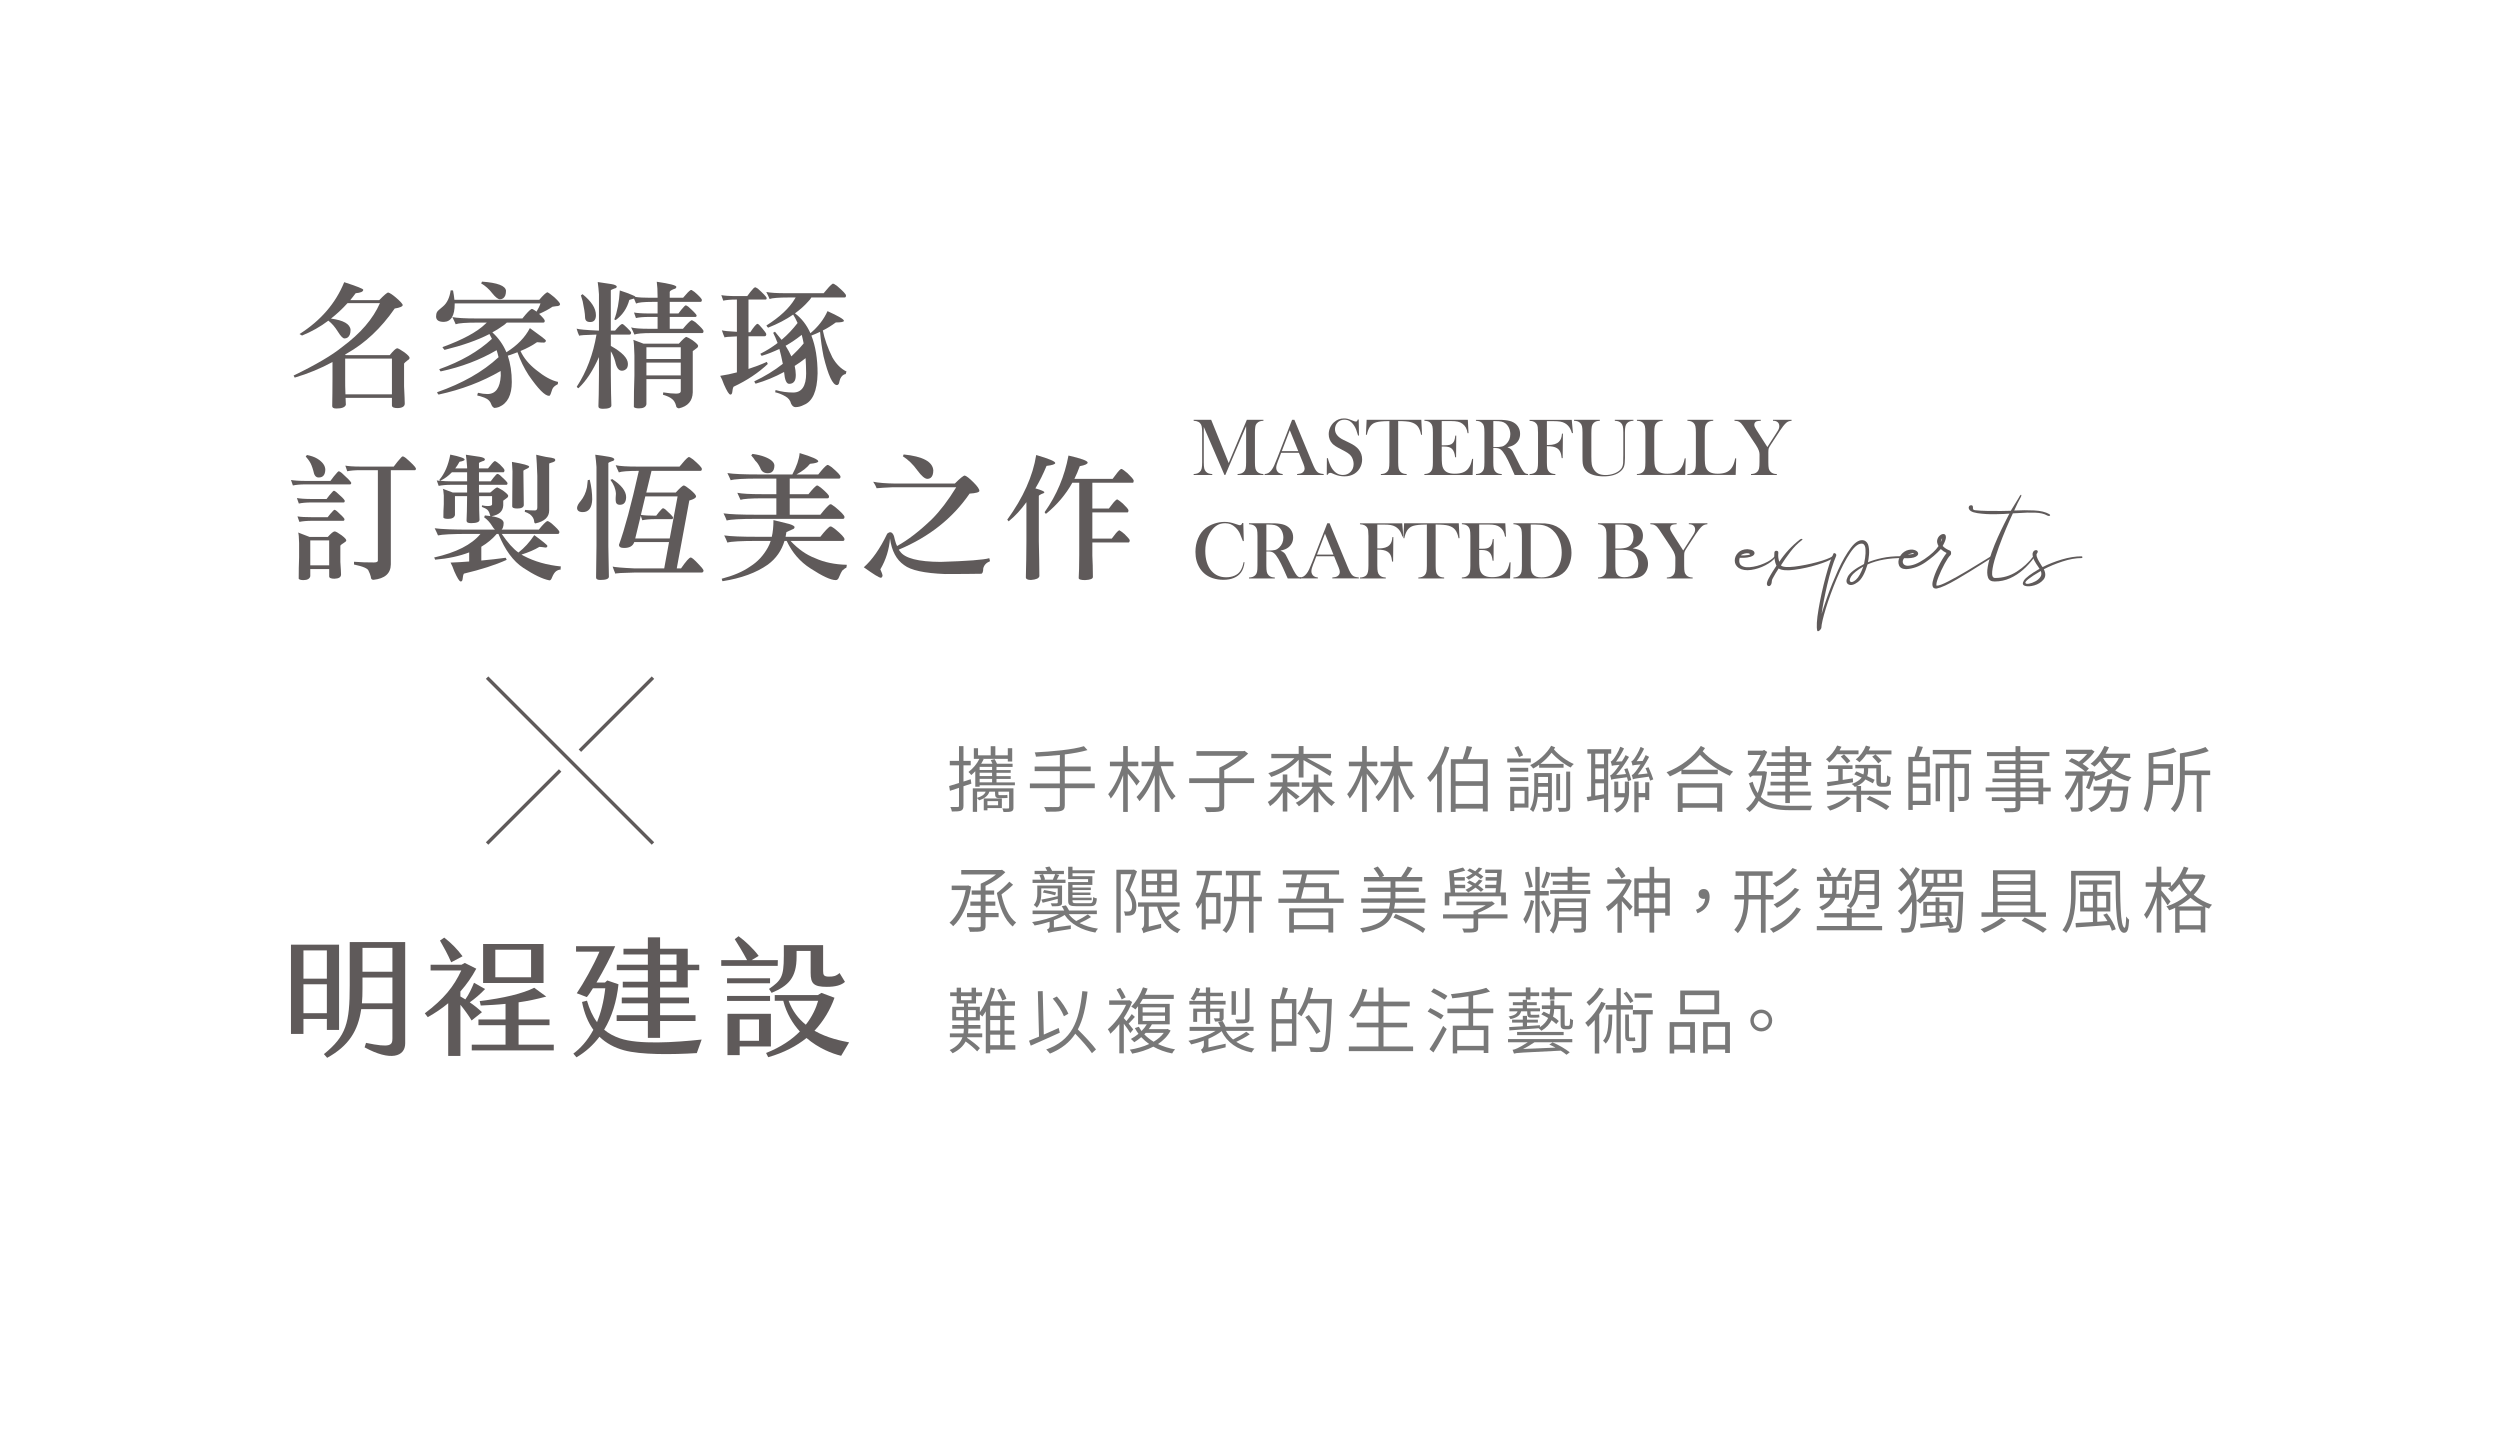 <?xml version="1.0" encoding="UTF-8"?>
<svg id="_設計" data-name=" 設計" xmlns="http://www.w3.org/2000/svg" viewBox="0 0 1450 841.79">
  <defs>
    <style>
      .cls-1 {
        fill: none;
        stroke: #5f5a5a;
        stroke-miterlimit: 10;
        stroke-width: 2px;
      }

      .cls-2 {
        fill: #5f5a5a;
      }

      .cls-3 {
        fill: #787878;
      }
    </style>
  </defs>
  <g>
    <path class="cls-3" d="M563.4,454.51l-4.58,1.51v11.26c0,1.64-.42,2.39-1.39,2.9-1.01.42-2.6.5-5.33.5-.13-.76-.5-1.85-.88-2.6,1.97.04,3.74.04,4.2,0,.59,0,.8-.17.8-.8v-10.33l-5.25,1.72-.46-2.77c1.55-.42,3.53-1.05,5.71-1.76v-10.25h-5.34v-2.6h5.34v-8.53h2.6v8.53h4.2v2.6h-4.2v9.41l4.2-1.34.38,2.56h0ZM588.64,453.75v1.72h-20.46v.84h-2.52v-8.99c-.8.84-1.55,1.55-2.35,2.23-.29-.46-1.09-1.39-1.6-1.81,2.52-1.89,4.92-4.66,6.34-7.6h-3.23v-6.17h2.44v4.12h7.35v-5.29h2.69v5.29h7.22v-4.12h2.56v7.73h-2.56v-1.55h-14.53l.55.17c-.42.88-.97,1.81-1.47,2.65h6.55c-.29-.71-.63-1.47-.97-2.1l2.23-.59c.5.8,1.01,1.89,1.39,2.69h9.03v1.85h-9.33v1.81h8.23v1.6h-8.23v1.93h8.23v1.6h-8.23v2.02h10.67v-.03ZM587.8,468.37c0,1.26-.25,1.81-1.18,2.23-.88.34-2.35.38-4.58.38-.13-.67-.42-1.43-.67-2.1,1.64.08,2.9.08,3.36.04.46,0,.55-.17.55-.55v-9.2h-6.22v.92c0,.88.08,1.09.59,1.09h2.86c.46,0,1.22,0,1.72-.17.04.55.13,1.26.17,1.72-.42.17-1.22.17-1.85.17h-3.07c-1.93,0-2.35-.76-2.35-2.86v-.88h-3.28c-.76,2.52-3.11,4.07-5.92,5.04-.21-.29-.76-.88-1.22-1.3v7.98h-2.48v-13.65h23.57v11.13h0ZM566.72,462.74c2.44-.71,4.28-1.76,4.96-3.57h-4.96v3.57ZM575.41,444.8h-7.23v1.81h7.23v-1.81ZM575.41,448.2h-7.23v1.93h7.23v-1.93ZM568.19,453.75h7.23v-2.02h-7.23v2.02ZM581.08,468.66h-8.36v1.34h-2.14v-6.89h10.5v5.55ZM572.72,464.67v2.39h6.17v-2.39h-6.17Z"/>
    <path class="cls-3" d="M634.97,457.15h-17.39v9.79c0,2.1-.67,2.94-2.14,3.4-1.51.46-4.16.5-8.61.46-.21-.8-.76-1.97-1.22-2.73,3.61.08,6.89.04,7.81.04.92-.04,1.3-.34,1.3-1.22v-9.75h-17.39v-2.73h17.39v-7.14h-14.62v-2.69h14.62v-6.72c-4.66.46-9.49.8-13.86,1.01-.08-.76-.46-1.85-.71-2.48,9.91-.5,22.26-1.6,28.52-3.61l2.06,2.27c-3.53,1.05-8.15,1.89-13.15,2.52v7.02h15.04v2.69h-15.04v7.14h17.39v2.73h0Z"/>
    <path class="cls-3" d="M659.16,455.64c-.88-1.55-3.28-4.66-5.04-6.89v22.18h-2.69v-21.3c-1.89,5.29-4.54,10.46-7.18,13.53-.29-.8-1.01-1.89-1.51-2.56,3.19-3.57,6.51-10.21,8.15-16.17h-7.14v-2.65h7.69v-9.07h2.69v9.07h6.09v2.65h-6.09v.97c1.3,1.3,5.92,6.51,6.93,7.81l-1.89,2.44h-.01ZM673.27,444.42c1.93,6.81,5.17,13.78,8.57,17.39-.67.5-1.64,1.47-2.1,2.14-2.73-3.28-5.29-8.74-7.22-14.45v21.42h-2.77v-21.3c-2.27,6.05-5.5,11.72-8.86,15.08-.38-.76-1.18-1.81-1.72-2.44,4.03-3.91,7.98-10.96,9.91-17.85h-6.97v-2.65h7.65v-9.07h2.77v9.07h8.07v2.65h-7.33Z"/>
    <path class="cls-3" d="M727.37,454.17h-17.31v13.02c0,1.97-.5,2.81-2.02,3.28-1.51.5-4.16.55-8.19.55-.21-.84-.76-2.06-1.26-2.9,3.49.13,6.55.13,7.48.08.84-.08,1.13-.29,1.13-1.05v-12.98h-17.47v-2.77h17.47v-6.13c3.66-1.64,7.98-4.37,11.01-6.89h-24.28v-2.73h27.31l.59-.17,2.1,1.6c-3.61,3.49-9.12,7.23-13.86,9.66v4.66h17.31v2.77h0Z"/>
    <path class="cls-3" d="M751.73,463.62c-.97-.88-3.19-2.81-5.08-4.33v11.38h-2.65v-10.96c-2.06,3.23-4.75,6.13-7.39,7.86-.25-.71-.84-1.81-1.3-2.44,3.11-1.81,6.38-5.38,8.36-8.86h-6.81v-2.52h7.14v-4.54h2.65v4.54h6.97v2.52h-6.97v.38c1.72,1.18,6.01,4.49,7.14,5.38l-2.06,1.6h0ZM753.24,440.64c-3.95,4.37-10.17,8.07-15.92,10-.38-.71-1.13-1.72-1.72-2.23,5.5-1.6,11.47-4.87,15.16-8.65h-13.4v-2.52h15.88v-4.54h2.81v4.54h15.92v2.52h-13.78c4.41,2.31,12.22,6.47,14.24,7.73l-1.01,2.6c-2.86-1.89-11.22-6.93-15.38-9.24v10.12h-2.81v-10.33h.01ZM765.08,456.35c2.31,3.53,6.05,7.18,9.2,8.99-.59.5-1.47,1.47-1.97,2.18-2.52-1.85-5.42-4.96-7.69-8.15v11.68h-2.65v-11.51c-2.39,3.36-5.63,6.34-8.61,8.11-.42-.59-1.18-1.55-1.81-2.02,3.7-1.81,7.64-5.5,9.96-9.28h-6.47v-2.52h6.93v-4.62h2.65v4.62h8.02v2.52h-7.56Z"/>
    <path class="cls-3" d="M797.76,455.64c-.88-1.55-3.28-4.66-5.04-6.89v22.18h-2.69v-21.3c-1.89,5.29-4.54,10.46-7.18,13.53-.29-.8-1.01-1.89-1.51-2.56,3.19-3.57,6.51-10.21,8.15-16.17h-7.14v-2.65h7.69v-9.07h2.69v9.07h6.09v2.65h-6.09v.97c1.3,1.3,5.92,6.51,6.93,7.81l-1.89,2.44h-.01ZM811.87,444.42c1.93,6.81,5.17,13.78,8.57,17.39-.67.5-1.64,1.47-2.1,2.14-2.73-3.28-5.29-8.74-7.22-14.45v21.42h-2.77v-21.3c-2.27,6.05-5.5,11.72-8.86,15.08-.38-.76-1.18-1.81-1.72-2.44,4.03-3.91,7.98-10.96,9.91-17.85h-6.97v-2.65h7.65v-9.07h2.77v9.07h8.07v2.65h-7.33Z"/>
    <path class="cls-3" d="M840.6,433.46c-1.13,3.74-2.65,7.35-4.37,10.59v27.05h-2.73v-22.52c-1.26,1.85-2.6,3.53-4.03,5.04-.34-.63-1.22-1.89-1.76-2.48,4.45-4.33,8.11-11.13,10.25-18.27l2.65.59h-.01ZM862.9,440.35v30.29h-2.86v-1.64h-15.79v1.93h-2.77v-30.58h6.89c.88-2.35,1.81-5.42,2.31-7.65l3.15.55c-.76,2.35-1.72,5-2.6,7.1h11.68-.01ZM844.25,443v10.08h15.79v-10.08h-15.79ZM860.05,466.23v-10.42h-15.79v10.42h15.79Z"/>
    <path class="cls-3" d="M887.85,442.24h-13.65v-2.35h13.65v2.35ZM875.83,447.57v-2.23h10.54v2.23h-10.54ZM886.38,453.03h-10.54v-2.27h10.54v2.27ZM886.5,468.41h-8.23v2.02h-2.35v-14.07h10.59v12.06h-.01ZM878.27,458.71v7.35h5.96v-7.35h-5.96ZM881.04,439.09c-.5-1.47-1.64-3.82-2.65-5.5l2.27-.88c1.05,1.68,2.23,3.95,2.73,5.38l-2.35,1.01h0ZM900.07,468.07c0,1.22-.21,1.89-1.05,2.31-.76.38-2.06.42-3.86.42-.08-.63-.38-1.6-.71-2.27,1.39.04,2.52.04,2.9.04.42-.04.5-.13.5-.5v-5.88h-5.96c-.34,3.07-1.05,6.26-2.65,8.78-.38-.46-1.3-1.22-1.85-1.51,2.23-3.65,2.48-8.53,2.48-12.27v-8.82h10.21v19.7h-.01ZM902,433.46c-.21.38-.46.76-.71,1.18,2.77,3.32,7.56,6.76,11.51,8.49-.59.46-1.39,1.39-1.81,2.02-3.65-1.76-8.07-5.17-11.09-8.57-1.85,2.44-4.12,4.66-6.47,6.47h13.44v2.23h-14.16v-1.72c-1.13.88-2.31,1.6-3.45,2.18-.42-.63-1.22-1.47-1.76-1.97,4.58-2.14,9.66-6.72,12.18-11.22l2.31.92h.01ZM897.84,460.01v-3.7h-5.71v.88c0,.88,0,1.85-.08,2.81h5.8,0ZM892.13,450.64v3.49h5.71v-3.49h-5.71ZM904.86,464.17h-2.23v-15.29h2.23v15.29ZM908.39,447.53h2.31v20.37c0,1.43-.29,2.1-1.22,2.52-1.01.42-2.6.46-5.17.46-.08-.67-.46-1.68-.76-2.35,1.97.04,3.65.04,4.16.04.55-.04.67-.17.67-.67v-20.37h.01Z"/>
    <path class="cls-3" d="M932.74,437.11v33.9h-2.44v-7.9c-3.4.59-6.72,1.18-9.45,1.68l-.59-2.52c.8-.13,1.64-.25,2.6-.38v-24.78h-2.18v-2.56h13.82v2.56h-1.76,0ZM930.31,437.11h-5.08v6.18h5.08v-6.18ZM930.31,445.68h-5.08v6.26h5.08v-6.26ZM930.31,460.72v-6.39h-5.08v7.18l5.08-.8h0ZM943.96,445.6c.88,2.23,1.81,5.12,2.18,6.81l-1.89.67c-.17-.59-.34-1.39-.59-2.27-7.43.92-8.53,1.13-9.12,1.47-.08-.59-.42-1.85-.67-2.56.67-.13,1.47-.97,2.44-2.06.5-.59,1.72-2.14,3.07-4.07-3.28.25-4.03.42-4.5.63-.08-.59-.38-1.89-.67-2.56.55-.13,1.05-.67,1.68-1.47.63-.8,2.77-3.95,3.87-7.1l2.18,1.01c-1.34,2.73-3.02,5.59-4.66,7.65l3.44-.17c.76-1.13,1.51-2.39,2.1-3.61l2.02,1.05c-2.23,3.82-4.87,7.64-7.48,10.5l5.71-.59c-.29-.97-.63-2.02-.97-2.86l1.85-.46h0ZM942.41,453.33h2.44v6.51c0,3.99-1.22,8.61-7.14,11.55-.29-.63-1.13-1.6-1.6-1.97,4.07-1.93,5.59-4.45,6.05-6.97h-5.88v-9.12h2.31v6.68h3.82v-6.68h0ZM956.14,445.01c1.05,2.27,2.23,5.29,2.77,7.02l-1.81.76c-.21-.63-.46-1.43-.8-2.31-7.48,1.01-8.61,1.22-9.24,1.55-.08-.59-.38-1.81-.67-2.52.63-.08,1.39-.88,2.27-2.02.46-.59,1.64-2.14,2.86-4.12-3.44.29-4.24.46-4.66.63-.13-.55-.42-1.81-.71-2.44.59-.13,1.09-.63,1.64-1.39.59-.8,2.65-3.91,3.74-6.97l2.06,1.01c-1.26,2.65-2.81,5.34-4.37,7.31l3.53-.17c.59-1.09,1.22-2.27,1.72-3.4l2.02,1.05c-1.93,3.7-4.28,7.43-6.59,10.25l5.71-.63c-.34-1.05-.8-2.1-1.22-3.07l1.76-.55h-.01ZM954.21,453.71h2.35v10.29h-2.35v-1.6h-3.82v8.7h-2.48v-17.81h2.48v6.64h3.82v-6.22Z"/>
    <path class="cls-3" d="M988.9,433.88c-.38.67-.84,1.26-1.34,1.89,4.83,5.21,10.8,8.74,17.64,11.76-.71.59-1.51,1.64-1.93,2.44-6.64-3.19-12.35-6.81-17.31-12.18-2.86,3.28-6.34,6.22-10.12,8.65h20.46v2.6h-21.09v-2.18c-2.14,1.3-4.37,2.48-6.64,3.44-.46-.67-1.22-1.72-1.97-2.39,7.98-3.11,15.67-8.78,19.87-15.25l2.44,1.22h-.01ZM973.11,454.3h25.75v16.47h-2.94v-2.27h-20v2.44h-2.81v-16.63h0ZM975.92,456.82v9.03h20v-9.03h-20Z"/>
    <path class="cls-3" d="M1024.85,447.7c-.67,5.84-1.89,10.63-3.57,14.49,4.07,4.16,9.96,5.17,17.22,5.17,1.51,0,10.67,0,12.64-.04-.46.63-.92,1.85-1.09,2.6h-11.59c-7.86,0-13.99-1.09-18.4-5.42-1.47,2.73-3.28,4.87-5.33,6.47-.46-.55-1.43-1.51-2.06-1.89,2.23-1.6,4.12-3.82,5.59-6.68-1.51-2.14-2.77-4.79-3.82-8.15l2.1-.84c.76,2.65,1.72,4.79,2.94,6.55,1.13-2.9,2.02-6.22,2.56-10.12h-5.42c-.63.29-1.51.84-1.51,1.18-.17-.55-.76-1.68-1.13-2.27.76-.17,1.72-1.18,2.56-2.44.76-1.05,2.98-4.62,4.66-8.4h-7.44v-2.52h8.53l.92-.42,1.76,1.18c-1.93,4.12-4.12,8.07-6.22,11.17h4.03l.5-.04,1.55.42h.02ZM1035.48,438.63h-7.94v-2.27h7.94v-3.61h2.65v3.61h9.37v5.63h3.02v2.27h-3.02v5.71h-9.37v3.44h10.42v2.18h-10.42v3.53h12.06v2.27h-12.06v4.41h-2.65v-4.41h-10.38v-2.27h10.38v-3.53h-8.61v-2.18h8.61v-3.44h-8.28v-2.23h8.28v-3.49h-10.75v-2.27h10.75v-3.36h0ZM1038.12,438.63v3.36h6.85v-3.36h-6.85ZM1044.97,444.26h-6.85v3.49h6.85v-3.49Z"/>
    <path class="cls-3" d="M1065.42,437.49c-1.3,1.85-2.81,3.49-4.37,4.79-.34-.5-1.34-1.43-1.97-1.89,2.6-1.97,5.04-4.91,6.47-7.98l2.52.71c-.34.71-.71,1.39-1.13,2.1h11.01v2.27h-12.53ZM1079.45,458.62h17.31v2.31h-17.31v10.04h-2.69v-10.04h-17.18v-2.31h17.18v-2.6c-.29.17-.63.29-.97.42-.29-.5-1.22-1.39-1.76-1.72,2.9-1.09,4.66-2.35,5.75-3.7-1.47-.67-2.94-1.34-4.24-1.89l1.09-1.72c1.3.5,2.73,1.13,4.12,1.76.25-.71.34-1.43.34-2.1v-1.43h-5v-2.02h14.83v8.86c0,.8,0,1.26.21,1.43.13.13.38.17.71.17h1.18c.38,0,.67-.04.88-.17s.38-.38.46-.88.13-1.72.17-3.32c.5.46,1.3.84,1.97,1.05-.04,1.55-.21,3.32-.38,3.95-.25.59-.59,1.01-1.13,1.26-.46.25-1.22.34-1.85.34h-1.93c-.8,0-1.64-.17-2.18-.67-.59-.46-.76-1.09-.76-3.32v-6.68h-4.75v1.47c0,1.01-.17,2.02-.55,3.07,1.68.8,3.23,1.51,4.33,2.1l-1.05,2.02c-1.09-.63-2.6-1.39-4.29-2.23-1.01,1.39-2.52,2.73-4.92,3.82h2.39v2.73h.02ZM1073.49,462.91c-2.73,3.07-7.73,5.88-12.06,7.23-.38-.63-1.22-1.72-1.85-2.27,4.2-1.05,9.07-3.4,11.59-5.92l2.31.97h.01ZM1059.62,453.66c1.81-.25,4.12-.5,6.59-.88v-6.76h-6.01v-2.14h14.28v2.14h-5.71v6.34c1.93-.29,3.91-.59,5.88-.92l.13,2.27c-5.25.88-10.75,1.68-14.75,2.35l-.42-2.39h.01ZM1069.54,437.53c1.26,1.18,2.86,2.86,3.65,3.86l-1.93,1.51c-.76-1.09-2.31-2.81-3.61-4.12l1.89-1.26h0ZM1097.05,435.27v2.27h-14.62c-1.18,1.76-2.56,3.36-3.95,4.58-.42-.46-1.47-1.3-2.14-1.68,2.56-1.93,4.66-4.83,5.88-7.98l2.56.67c-.25.76-.59,1.43-.97,2.14h13.24ZM1084.37,461.69c3.91,1.68,8.91,4.24,11.47,6.05l-1.81,2.1c-2.52-1.89-7.48-4.58-11.43-6.34l1.76-1.81h.01ZM1089.41,442.78c-.76-1.09-2.27-2.73-3.53-3.95l1.89-1.26c1.26,1.05,2.9,2.65,3.61,3.65l-1.97,1.55h0Z"/>
    <path class="cls-3" d="M1109.4,454.46h10.29v12.43h-10.29v2.86h-2.56v-30.75h3.57c.71-1.89,1.47-4.45,1.85-6.3l3.02.5c-.67,1.89-1.55,4.03-2.35,5.8h6.34v11.38h-9.87v4.07h0ZM1109.4,441.44v6.51h7.39v-6.51h-7.39ZM1109.4,456.94v7.52h7.73v-7.52h-7.73ZM1133.42,437.53v5.42h8.57v18.69c0,1.3-.21,2.1-1.18,2.52-.92.42-2.35.46-4.66.46-.08-.71-.46-1.76-.8-2.44,1.64.04,3.02.04,3.44.04.46,0,.59-.17.59-.59v-16.17h-5.96v25.46h-2.65v-25.46h-5.55v19.28h-2.56v-21.8h8.11v-5.42h-9.75v-2.56h22.26v2.56h-9.87.01Z"/>
    <path class="cls-3" d="M1189.41,459.04h-4.33v7.44h-2.81v-1.89h-10.46v3.11c0,1.89-.55,2.56-1.76,2.98-1.3.42-3.49.46-6.97.46-.13-.71-.63-1.72-1.01-2.39,2.65.08,5.17.04,5.88,0,.8-.04,1.05-.25,1.05-1.05v-3.11h-13.74v-2.18h13.74v-3.36h-17.31v-2.27h17.31v-3.15h-13.36v-2.14h13.36v-3.11h-12.14v-7.23h12.14v-2.6h-16.55v-2.35h16.55v-3.44h2.81v3.44h16.85v2.35h-16.85v2.6h12.64v7.23h-12.64v3.11h13.27v5.29h4.33v2.27h0ZM1169,446.36v-3.19h-9.45v3.19h9.45ZM1171.81,443.16v3.19h9.79v-3.19h-9.79ZM1171.81,456.77h10.46v-3.15h-10.46v3.15ZM1182.27,459.04h-10.46v3.36h10.46v-3.36Z"/>
    <path class="cls-3" d="M1232,439.59c-1.18,2.9-2.94,5.29-5.17,7.27,2.77,1.81,5.96,3.11,9.41,3.91-.59.59-1.39,1.64-1.81,2.39-3.57-.97-6.85-2.52-9.7-4.62-2.65,1.93-5.8,3.36-9.24,4.45-.21-.42-.67-1.09-1.13-1.64-.76,2.39-1.64,4.75-2.56,6.47l-1.97-.97c.88-1.76,1.76-4.45,2.48-6.93h-4.41v17.77c0,1.43-.29,2.23-1.3,2.69-1.05.42-2.6.42-5.12.42-.13-.67-.46-1.81-.88-2.52,1.85.04,3.53.04,4.03,0s.67-.13.67-.63v-14.28c-1.68,4.2-3.95,8.36-6.34,10.8-.29-.76-1.01-1.85-1.47-2.52,2.65-2.56,5.29-7.27,6.89-11.72h-6.55v-2.52h11.47c-2.14-1.93-6.09-4.41-9.45-5.92l1.72-1.81c1.34.59,2.81,1.3,4.24,2.1,1.68-1.26,3.4-2.94,4.75-4.5h-12.27v-2.44h14.28l.46-.13,1.81,1.18c-1.68,2.52-4.41,5.21-6.93,7.14,1.43.92,2.73,1.85,3.65,2.69l-1.55,1.68h3.24l.38-.13,1.76.63c-.21.8-.46,1.64-.71,2.48,2.98-.84,5.71-2.02,7.98-3.53-1.81-1.6-3.36-3.44-4.58-5.42-1.05,1.22-2.14,2.31-3.23,3.23-.55-.5-1.64-1.3-2.31-1.68,3.28-2.44,6.3-6.26,7.98-10.29l2.69.71c-.55,1.26-1.22,2.52-1.97,3.74h14.24v2.44h-3.48ZM1234.43,456.19s-.04.8-.08,1.22c-.76,7.94-1.55,11.09-2.77,12.35-.71.76-1.47.92-2.56,1.01-.97.08-2.77.08-4.66-.04-.04-.76-.34-1.89-.76-2.6,1.85.21,3.57.25,4.29.25.67,0,1.01-.08,1.43-.42.8-.84,1.51-3.32,2.14-9.41h-7.48c-1.43,5.42-4.37,9.83-11.13,12.43-.34-.63-1.13-1.64-1.68-2.14,5.92-2.14,8.65-5.84,9.96-10.29h-6.85v-2.35h7.44c.29-1.39.46-2.77.59-4.24h2.81c-.17,1.47-.34,2.86-.59,4.24h9.91-.01ZM1219.77,439.59c1.18,2.14,2.86,4.07,4.92,5.71,1.81-1.55,3.28-3.49,4.28-5.71h-9.2Z"/>
    <path class="cls-3" d="M1248.88,455.26c-.21,5.25-.97,11.34-3.32,15.75-.42-.5-1.6-1.43-2.23-1.76,2.69-5.12,2.9-12.39,2.9-17.85v-14.49c5-.59,11.09-1.72,14.32-3.28l1.81,2.31c-3.4,1.51-8.7,2.52-13.4,3.11v4.16h11.38v12.06h-11.47,0ZM1248.96,445.77v6.97h8.65v-6.97h-8.65ZM1281.9,449.59h-5.08v21.26h-2.73v-21.26h-6.89v1.51c0,6.17-.8,14.58-5.96,19.95-.42-.5-1.55-1.51-2.18-1.89,4.83-5.04,5.29-12.35,5.29-18.06v-14.11c5.25-.8,11.47-2.14,14.83-3.74l1.89,2.35c-3.53,1.55-8.99,2.69-13.86,3.44v7.85h14.7v2.69h-.01Z"/>
    <path class="cls-3" d="M563.27,514.21c-1.64,10.54-5.59,18.65-10.42,22.98-.46-.59-1.51-1.6-2.14-2.02,4.41-3.74,7.86-10.5,9.41-18.95h-8.15v-2.56h9.03l.55-.13,1.72.67h0ZM571.63,529.55h7.56v2.44h-7.56v4.87c0,1.85-.46,2.65-1.81,3.11-1.34.46-3.66.5-7.27.5-.17-.8-.63-1.93-1.01-2.73,2.9.13,5.5.13,6.26.08.8-.04,1.01-.25,1.01-.97v-4.87h-7.94v-2.44h7.94v-4.2h-6.01v-2.44h6.01v-3.99h-5.25v-2.44h5.25v-3.91c3.07-1.3,6.43-3.36,8.91-5.38h-20.21v-2.56h23.06l.59-.17,1.93,1.43c-2.86,2.94-7.27,5.92-11.47,7.9v2.69h5v2.44h-5v3.99h5.67v2.44h-5.67v4.2h.01ZM587.59,513.16c-1.97,1.93-4.54,4.03-6.72,5.59,1.43,7.02,4.24,13.27,8.49,16.3-.63.55-1.51,1.6-1.97,2.31-4.79-3.82-7.69-11.09-9.2-19.45,2.27-1.64,5.42-4.49,7.23-6.55l2.18,1.81h-.01Z"/>
    <path class="cls-3" d="M632.81,531.9c-1.97,1.26-4.41,2.52-6.64,3.49,3.02,1.6,6.64,2.65,10.67,3.23-.55.55-1.22,1.51-1.55,2.27-7.9-1.43-14.24-4.79-17.77-10.21-1.72,1.09-3.91,2.14-6.26,3.02v4.28l9.83-1.3c-.04.67-.04,1.6-.04,2.14-10.8,1.6-12.1,1.89-12.94,2.31-.13-.63-.55-1.55-.88-2.02.67-.21,1.55-.59,1.55-2.06v-2.44c-2.9.92-5.97,1.68-8.7,2.18-.29-.63-.97-1.51-1.47-1.97,5.29-.8,11.47-2.48,15.71-4.62h-15.42v-2.1h18.32c-.38-.84-.92-1.72-1.43-2.48l2.44-.5c.67.92,1.39,2.06,1.81,2.98h16.13v2.1h-16.3c1.13,1.51,2.6,2.86,4.33,3.99,2.35-1.09,5.08-2.69,6.76-3.82l1.85,1.51v.02ZM617.99,512.11h-19.11v-1.89h4.96c-.21-.84-.59-1.89-1.01-2.73l2.14-.46c.5.92,1.01,2.23,1.13,3.02l-.67.17h5.21c.46-1.01,1.05-2.31,1.39-3.23h-11.97v-1.89h7.31c-.34-.71-.76-1.43-1.13-2.02l2.48-.5c.59.76,1.18,1.68,1.51,2.52h6.85v1.89h-4.7l1.97.5c-.5.97-1.01,1.89-1.43,2.73h5.08v1.89h-.01ZM616.01,523.33c0,1.22-.25,1.68-1.18,1.97-.88.38-2.44.34-4.71.34-.13-.59-.42-1.22-.71-1.72,1.72.04,3.02.04,3.49,0s.59-.17.59-.55v-2.02c-3.15.8-6.13,1.64-8.74,2.27l-.76-1.85c2.52-.42,5.96-1.18,9.49-1.97v-4.54h-9.54v3.02c0,2.56-.38,5.84-2.56,8.19-.38-.5-1.3-1.3-1.81-1.6,1.85-1.97,2.06-4.54,2.06-6.64v-4.62h14.37v9.72ZM605.59,516.23c2.27.29,5.29.88,6.93,1.39l-.55,1.64c-1.72-.5-4.7-1.18-7.1-1.6l.71-1.43h0ZM624.29,525.6c-3.61,0-4.75-.55-4.75-3.07v-10.92h11.55v-1.72h-11.55v-7.18h2.52v2.06h12.9v1.72h-12.9v1.72h11.51v5.04h-11.51v1.51h10.63v1.47h-10.63v1.43h10.38v1.43h-10.38v1.55h11.09v1.47h-11.09v.42c0,1.09.38,1.34,2.44,1.34h7.56c1.51,0,1.85-.5,1.97-3.53.63.38,1.47.63,2.14.76-.25,3.57-1.05,4.49-3.87,4.49h-8.02.01Z"/>
    <path class="cls-3" d="M659.47,505.43c-1.26,3.36-2.86,7.48-4.24,10.84,3.07,3.53,3.87,6.55,3.87,9.24,0,2.1-.5,3.95-1.6,4.75-.59.42-1.3.67-2.14.76-.84.13-1.89.08-2.86.04,0-.71-.25-1.72-.71-2.44,1.05.08,1.89.08,2.6.04.5,0,.97-.17,1.3-.38.67-.5.92-1.72.92-3.07,0-2.35-.8-5.21-3.95-8.65,1.26-3.02,2.6-6.72,3.53-9.54h-6.17v33.94h-2.52v-36.5h9.79l.38-.13,1.81,1.09h0ZM683.62,529.67c-1.81,1.47-4.08,2.94-6.05,4.07,1.89,2.39,4.24,4.24,7.14,5.29-.63.5-1.34,1.47-1.76,2.23-5.96-2.65-9.83-8.15-11.8-15.38h-4.87v11.59l7.18-1.68c-.04.71-.04,1.85,0,2.44-8.28,2.14-9.49,2.52-10.25,3.07-.17-.8-.67-2.06-1.09-2.69.59-.34,1.47-1.05,1.47-2.69v-10.04h-3.53v-2.48h24.11v2.48h-10.63c.71,2.18,1.6,4.2,2.73,6.05,1.89-1.26,4.12-2.86,5.54-4.12l1.81,1.85h0ZM682.49,519.88h-20.25v-15.46h20.25v15.46ZM664.72,511.06h6.38v-4.41h-6.38v4.41ZM664.72,517.66h6.38v-4.49h-6.38v4.49ZM679.88,506.65h-6.3v4.41h6.3v-4.41ZM679.88,513.16h-6.3v4.49h6.3v-4.49Z"/>
    <path class="cls-3" d="M694.06,505.06h14.62v2.6h-6.59c-.67,3.57-1.6,7.06-2.69,10.21h8.49v17.81h-8.53v3.4h-2.39v-15.58c-.71,1.34-1.47,2.52-2.31,3.61-.17-.63-.84-2.14-1.3-2.81,2.98-4.03,4.91-10.08,6.09-16.63h-5.38v-2.6h0ZM705.4,520.39h-6.05v12.77h6.05v-12.77ZM731.87,522.74h-4.79v18.23h-2.65v-18.23h-7.23c-.17,6.43-1.22,13.4-5.96,18.4-.46-.46-1.51-1.26-2.18-1.6,4.41-4.62,5.34-11.05,5.5-16.8h-4.7v-2.65h4.7v-12.39h-3.57v-2.65h20.08v2.65h-3.99v12.39h4.79v2.65ZM724.43,520.09v-12.39h-7.23v12.39h7.23Z"/>
    <path class="cls-3" d="M779.32,521.19v2.48h-37.85v-2.48h10.17c.59-1.89,1.22-4.16,1.81-6.55h-7.52v-2.39h8.11c.42-1.72.8-3.44,1.13-5h-11.13v-2.44h32.64v2.44h-18.65c-.38,1.55-.76,3.32-1.13,5h13.9v8.95h8.53-.01ZM747.73,526.82h25.54v14.03h-2.81v-1.85h-20v1.93h-2.73v-14.11h0ZM750.46,529.25v7.27h20v-7.27h-20ZM756.3,514.63c-.63,2.44-1.18,4.7-1.68,6.55h13.4v-6.55h-11.72Z"/>
    <path class="cls-3" d="M826.72,521.1v2.48h-17.6c-.13,1.18-.34,2.35-.55,3.4h17.56v2.48h-18.27c-1.97,5.88-6.47,9.49-17.52,11.38-.21-.67-.92-1.89-1.43-2.48,9.91-1.47,14.03-4.28,15.92-8.91h-14.37v-2.48h15.17c.25-1.05.46-2.18.59-3.4h-16.72v-2.48h17.01v-3.82h-13.19v-2.44h13.19v-3.61h-15.42v-2.56h8.95c-.71-1.51-2.1-3.53-3.36-5.08l2.44-1.01c1.51,1.64,3.02,3.86,3.7,5.38l-1.47.71h11.34c1.3-1.76,2.86-4.28,3.78-6.09l2.77.97c-1.05,1.76-2.31,3.61-3.44,5.12h9.12v2.56h-15.58v3.61h13.53v2.44h-13.53v3.82h17.39-.01ZM809.46,530.13c5.84,2.27,13.36,5.97,17.22,8.61l-1.34,2.39c-3.7-2.73-11.22-6.55-17.14-8.99l1.26-2.02h0Z"/>
    <path class="cls-3" d="M874.34,532.7h-17.01v5.21c0,1.51-.34,2.18-1.55,2.6-1.3.38-3.36.38-6.72.38-.13-.76-.59-1.64-.97-2.35,2.69.08,5.04.08,5.67.04.67-.04.88-.17.88-.76v-5.12h-17.68v-2.39h17.68v-1.93c2.35-.8,5-2.02,7.06-3.32h-16.97v-2.14h20l.59-.17,1.68,1.39c-2.56,2.02-6.26,3.95-9.66,5.25v.92h17.01v2.39h-.01ZM840.61,525.14h-2.65v-7.48h3.36l-.84-12.48c2.44-.42,6.01-1.43,8.07-2.02l1.3,1.76c-1.89.67-4.45,1.22-6.64,1.64l.17,2.18h6.22v2.02h-6.09l.17,2.44h6.13v1.97h-6.01l.17,2.48h23.44c.08-.8.17-1.6.25-2.48h-6.26v-1.97h6.43l.21-2.44h-6.38v-2.02h6.51l.17-2.39h-6.89v-1.97h9.62c-.21,4.16-.59,9.58-.97,13.27h3.32v7.48h-2.73v-5.25h-30.08v5.25h0ZM858.92,517.28c-.71-.76-1.85-1.6-3.11-2.48-1.39,1.09-2.86,2.06-4.24,2.81-.29-.38-1.13-1.18-1.6-1.51,1.39-.67,2.81-1.51,4.07-2.39-1.05-.67-2.14-1.26-3.15-1.72l1.43-1.3c1.09.5,2.18,1.13,3.32,1.76.8-.71,1.6-1.51,2.18-2.31l2.02.63c-.71.97-1.55,1.85-2.52,2.73,1.22.8,2.35,1.64,3.15,2.39l-1.55,1.39h0ZM858.88,509.84c-.71-.67-1.85-1.47-3.07-2.23-1.3,1.01-2.65,1.93-3.95,2.6-.29-.38-1.13-1.05-1.64-1.39,1.34-.67,2.65-1.39,3.82-2.23-1.01-.63-2.06-1.18-3.02-1.6l1.39-1.3c1.05.46,2.14,1.05,3.23,1.64.76-.71,1.47-1.47,2.06-2.18l2.02.55c-.67.92-1.47,1.76-2.39,2.6,1.18.71,2.27,1.47,3.03,2.1l-1.47,1.43h-.01Z"/>
    <path class="cls-3" d="M889.78,522.57c-.88,4.58-2.77,10.38-4.87,13.27-.29-.8-.92-1.97-1.39-2.73,1.76-2.44,3.61-7.27,4.37-11.13l1.89.59ZM893.01,519.38v21.63h-2.52v-21.63h-6.3v-2.6h6.3v-13.99h2.52v13.99h5.29v2.6h-5.29ZM886.79,514.89c-.38-2.39-1.43-6.05-2.31-8.86l2.06-.46c.97,2.81,2.02,6.43,2.44,8.78l-2.18.55h-.01ZM895.32,522.03c.76,1.13,3.61,6.51,4.2,7.81l-1.93,2.1c-.71-2.06-2.98-7.23-3.82-8.82l1.55-1.09h0ZM899.31,506.36c-1.09,2.9-2.48,6.6-3.57,8.82l-1.81-.67c.97-2.35,2.31-6.3,2.9-8.99l2.48.84h0ZM919.85,537.95c0,1.43-.25,2.14-1.3,2.56-1.05.38-2.73.42-5.34.42-.13-.71-.5-1.68-.8-2.35,1.93.04,3.66.04,4.16.04.55,0,.67-.17.67-.63v-3.91h-13.36c-.46,2.65-1.3,5.34-3.02,7.44-.38-.55-1.39-1.51-1.97-1.81,2.52-3.23,2.81-7.52,2.81-10.88v-7.73h18.15v16.84h0ZM922.37,516.27v2.18h-23.27v-2.18h10.08v-3.07h-8.57v-2.06h8.57v-2.73h-9.62v-2.18h9.62v-3.49h2.73v3.49h10.08v2.18h-10.08v2.73h9.28v2.06h-9.28v3.07h10.46ZM917.25,532.02v-3.32h-12.98v.17c0,.97-.04,2.06-.13,3.15h13.11ZM904.27,523.33v3.32h12.98v-3.32h-12.98Z"/>
    <path class="cls-3" d="M946.42,510.89c-1.26,3.23-3.07,6.3-5.12,9.12,1.64,1.64,4.79,4.87,5.63,5.84l-1.68,2.27c-.88-1.26-2.94-3.7-4.58-5.5v18.36h-2.56v-17.14c-1.76,1.85-3.61,3.49-5.42,4.75-.21-.76-.84-2.14-1.3-2.65,4.45-2.86,9.16-8.07,11.72-13.4h-10.88v-2.56h12.27l.5-.13,1.43,1.05h-.01ZM940.5,509.55c-.8-1.47-2.44-3.82-3.86-5.5l2.14-1.26c1.51,1.6,3.15,3.82,3.99,5.29l-2.27,1.47ZM968.48,509.42v21.68h-2.65v-1.68h-6.38v11.51h-2.73v-11.51h-6.26v1.97h-2.56v-21.97h8.82v-6.68h2.73v6.68h9.03ZM950.46,511.99v6.13h6.26v-6.13h-6.26ZM956.71,526.86v-6.22h-6.26v6.22h6.26ZM959.44,511.99v6.13h6.38v-6.13h-6.38ZM965.83,526.86v-6.22h-6.38v6.22h6.38Z"/>
    <path class="cls-3" d="M983.66,527.7c3.28-1.39,5.08-3.4,5.29-6.43-.25.08-.55.08-.8.08-1.64,0-2.98-.92-2.98-2.86s1.43-2.86,3.02-2.86c2.23,0,3.4,1.81,3.4,4.66,0,4.49-2.81,7.86-7.06,9.41l-.88-2.02v.02Z"/>
    <path class="cls-3" d="M1024.06,521.69v19.28h-2.73v-19.28h-7.18c-.13,7.06-1.22,13.99-6.22,19.53-.42-.55-1.43-1.47-2.06-1.89,4.58-5.04,5.5-11.3,5.67-17.64h-5.54v-2.6h5.59v-11.13h-4.96v-2.6h21.47v2.6h-4.03v11.13h4.58v2.6h-4.59ZM1021.33,519.09v-11.13h-7.14v11.13h7.14ZM1044.56,527.28c-3.49,5.71-9.58,10.75-16.09,13.74-.46-.71-1.26-1.72-1.97-2.27,6.3-2.56,12.31-7.27,15.46-12.48l2.6,1.01ZM1042.29,504.51c-3.02,3.82-7.81,7.52-12.01,9.83-.5-.59-1.3-1.47-2.02-1.93,4.03-2.02,8.82-5.59,11.43-8.95l2.6,1.05ZM1043.55,515.98c-3.28,4.07-8.36,8.11-12.9,10.59-.5-.59-1.3-1.47-1.97-1.97,4.33-2.18,9.45-6.05,12.31-9.66l2.56,1.05h0Z"/>
    <path class="cls-3" d="M1091.63,537.07v2.48h-37.89v-2.48h17.43v-4.96h-13.06v-2.48h13.06v-2.69h2.86v2.69h13.23v2.48h-13.23v4.96h17.6ZM1062.68,510.89h-8.86v-2.31h6.17c-.59-1.3-1.68-3.15-2.77-4.54l2.02-.97c1.18,1.43,2.44,3.36,2.94,4.66l-1.64.84h5c1.01-1.55,2.31-3.91,2.98-5.46l2.44.76c-.92,1.68-1.89,3.32-2.81,4.7h5.84v2.31h-8.78v5.08c0,.8-.04,1.6-.17,2.44h5v-5.55h2.35v8.99h-2.35v-1.13h-5.59c-.97,2.73-3.15,5.42-7.65,7.35-.29-.55-1.18-1.55-1.72-1.93,3.66-1.55,5.59-3.4,6.6-5.42h-6.13v-7.9h2.35v5.59h4.58c.17-.84.21-1.64.21-2.48v-5.04h0ZM1077.81,519c-.67,2.86-2.02,5.59-4.33,7.77-.42-.42-1.51-1.05-2.18-1.3,4.2-3.91,4.79-9.37,4.79-13.53v-7.39h13.74v19.7c0,1.47-.29,2.23-1.3,2.65-1.09.46-2.81.5-5.5.5-.13-.76-.5-1.81-.88-2.52,2.02.08,3.87.04,4.33.04.55-.04.71-.21.71-.71v-5.21h-9.38ZM1087.17,516.78v-3.91h-8.57c-.04,1.22-.13,2.56-.34,3.91h8.91,0ZM1078.6,506.9v3.78h8.57v-3.78h-8.57Z"/>
    <path class="cls-3" d="M1138.7,517.28s-.04.92-.04,1.34c-.46,14.62-.84,19.53-1.97,21-.63.88-1.3,1.13-2.39,1.26-.88.13-2.44.08-4.07,0-.04-.71-.29-1.81-.67-2.48.5.04.97.08,1.39.08-.17-.55-.42-1.22-.71-1.89-5.97.63-12.01,1.18-16.3,1.6l-.29-2.44c2.39-.17,5.55-.42,8.99-.71v-3.86h-7.14v-8.15h7.14v-2.52h2.27v2.52h6.97v8.15h-6.97v3.7l4.28-.34c-.42-.76-.88-1.51-1.34-2.18l1.93-.71c1.43,1.89,2.73,4.37,3.28,6.05l-2.1.8c.97.04,1.81.04,2.23.04.55,0,.92-.04,1.26-.55.8-1.05,1.26-5.54,1.6-18.36h-18.23c-1.3,1.72-2.73,3.23-4.16,4.45-.46-.42-1.43-1.26-2.06-1.64.04.92.04,1.85.04,2.77,0,6.13-.42,12.06-2.02,14.24-.55.76-1.26,1.18-2.27,1.3-1.26.21-2.81.25-4.37.17-.04-.84-.25-1.93-.76-2.65,1.72.13,3.23.13,4.12,0,.59-.04.92-.25,1.22-.67,1.09-1.34,1.43-6.93,1.43-12.39,0-.76,0-1.51-.04-2.27-1.85,2.94-4.16,5.8-6.34,7.6-.42-.63-1.22-1.6-1.85-2.14,2.81-2.06,6.09-5.96,7.9-9.7-.29-2.06-.71-4.03-1.47-5.97-1.43,1.51-2.9,2.94-4.41,4.2-.46-.55-1.34-1.3-1.97-1.72,1.81-1.43,3.61-3.15,5.21-5-1.05-1.97-2.48-3.82-4.37-5.67l1.93-1.47c1.76,1.64,3.11,3.28,4.2,5,1.34-1.72,2.48-3.49,3.32-5.17l2.39,1.22c-1.18,2.14-2.69,4.33-4.37,6.43,1.76,3.74,2.31,7.73,2.48,11.8,2.6-2.02,5.04-4.91,6.59-8.07h-3.57v-9.79h23.19v9.79h-16.8c-.46,1.01-1.01,2.02-1.6,2.98h19.32l-.03.02ZM1117.02,512.07h4.49v-5.34h-4.49v5.34ZM1122.61,529.21v-4.16h-4.92v4.16h4.92ZM1123.66,512.07h4.71v-5.34h-4.71v5.34ZM1124.87,525.05v4.16h4.66v-4.16h-4.66ZM1130.5,512.07h4.79v-5.34h-4.79v5.34Z"/>
    <path class="cls-3" d="M1163.5,533.87c-3.28,2.6-8.44,5.42-12.69,7.14-.42-.59-1.34-1.51-2.02-2.06,4.24-1.64,9.45-4.45,12.01-6.72l2.69,1.64h.01ZM1186.65,531.73h-37.39v-2.56h6.68v-24.41h24.53v24.41h6.18v2.56h0ZM1158.63,507.11v3.82h19.03v-3.82h-19.03ZM1177.66,513.12h-19.03v3.78h19.03v-3.78ZM1158.63,519.09v3.86h19.03v-3.86h-19.03ZM1158.63,529.17h19.03v-4.03h-19.03v4.03ZM1174.3,532.11c4.66,2.14,9.7,4.79,12.81,6.81l-2.18,2.1c-2.98-2.06-7.77-4.75-12.39-6.97l1.76-1.93h0Z"/>
    <path class="cls-3" d="M1229.64,505.1c0,15.54.08,32.98,2.65,32.98.55,0,.8-2.81.88-6.55.46.71,1.18,1.51,1.72,1.93-.29,5.46-.84,7.52-2.9,7.56-4.92,0-4.83-14.87-5-33.27h-23.1v10.67c0,6.81-.67,16.3-5.46,22.64-.42-.5-1.55-1.26-2.23-1.6,4.58-6.01,5.04-14.58,5.04-21.05v-13.32h28.4,0ZM1222,529.76c2.23,2.81,4.41,6.64,5.17,9.2l-2.31.88c-.21-.97-.71-2.1-1.3-3.32-7.14.55-14.49,1.01-19.53,1.39l-.21-2.56c2.69-.13,6.22-.34,10.08-.59v-6.13h-7.39v-11.34h7.39v-4.28h-8.07v-2.35h18.95v2.35h-8.36v4.28h7.56v11.34h-7.56v6.01l5.92-.42c-.8-1.26-1.6-2.56-2.48-3.65l2.14-.8h0ZM1213.89,526.35v-6.81h-5.12v6.81h5.12ZM1216.41,519.55v6.81h5.17v-6.81h-5.17Z"/>
    <path class="cls-3" d="M1279.19,507.95c-1.51,4.28-3.91,7.94-6.85,11.01,2.86,2.39,6.43,4.49,10.63,5.75-.55.55-1.34,1.6-1.72,2.31-.76-.25-1.47-.55-2.18-.84v14.66h-2.65v-1.76h-12.22v1.93h-2.6v-14.45c-1.13.5-2.31,1.01-3.49,1.43-.29-.71-1.01-1.76-1.6-2.27,4.24-1.34,8.53-3.65,12.1-6.81-1.89-2.02-3.44-4.12-4.58-6.22-1.39,1.76-2.86,3.36-4.33,4.66-.46-.46-1.6-1.43-2.23-1.85.46-.38.92-.76,1.39-1.18h-5.29v2.14c1.22,1.34,4.54,5.42,5.33,6.43l-1.72,2.18c-.67-1.22-2.27-3.57-3.61-5.42v21.21h-2.69v-20.5c-1.55,4.91-3.7,9.75-5.84,12.6-.34-.71-1.05-1.81-1.51-2.44,2.77-3.53,5.67-10.29,7.06-16.21h-6.09v-2.56h6.38v-9.07h2.69v9.07h5.54v2.31c3.15-2.98,5.88-7.1,7.52-11.43l2.69.71c-.55,1.3-1.13,2.6-1.81,3.86h9.45l.5-.13,1.72.84v.04ZM1278.05,525.72c-2.9-1.39-5.42-3.11-7.56-5-2.27,1.97-4.71,3.65-7.27,5h14.83ZM1276.42,536.6v-8.44h-12.22v8.44h12.22ZM1265.58,510.52c1.13,2.23,2.73,4.54,4.87,6.68,2.1-2.18,3.91-4.71,5.21-7.48h-9.58l-.5.8h0Z"/>
    <path class="cls-3" d="M588.9,608.79h-14.58v2.14h-2.56v-24.36c-.67,1.09-1.3,2.14-1.97,3.02-.34-.34-.92-.84-1.47-1.26v3.53h-6.68v2.65h7.01v2.1h-7.01c0,.88-.04,1.81-.17,2.77h8.23v2.23h-8.7l-.13.34c2.69,1.81,5.92,4.28,7.48,5.96l-1.6,1.89c-1.43-1.6-4.16-3.95-6.68-5.75-1.3,2.48-3.57,4.87-7.56,6.85-.34-.59-1.18-1.34-1.72-1.85,4.45-2.06,6.51-4.79,7.43-7.44h-7.31v-2.23h7.9c.17-.97.21-1.93.21-2.77h-6.72v-2.1h6.72v-2.65h-6.72v-7.9h6.81v-1.93h-4.24v-4.28h-3.78v-2.18h3.78v-2.73h2.52v2.73h6.13v-2.73h2.56v2.73h3.53v2.18h-3.53v4.28h-4.62v1.93h6.85v3.07c2.69-3.74,4.96-9.03,6.34-14.28l2.52.63c-.67,2.48-1.6,5-2.56,7.35h14.07v2.56h-6.01v5.92h5.5v2.44h-5.5v6.01h5.59v2.44h-5.59v6.13h6.22v2.56h0ZM554.58,589.93h4.54v-4.03h-4.54v4.03ZM557.39,580.1h6.13v-2.35h-6.13v2.35ZM565.96,585.89h-4.49v4.03h4.49v-4.03ZM580.12,583.29h-5.8v5.92h5.8v-5.92ZM580.12,591.65h-5.8v6.01h5.8v-6.01ZM574.32,606.23h5.8v-6.13h-5.8v6.13ZM581.29,580.26c-.5-1.64-1.76-4.16-2.9-6.05l2.35-.92c1.22,1.85,2.52,4.37,2.98,6.01l-2.44.97h.01Z"/>
    <path class="cls-3" d="M614.68,598.96c-5.84,2.69-12.27,5.5-16.84,7.52l-1.01-2.86c1.64-.63,3.61-1.47,5.8-2.39l-.67-26.3,2.81-.08.63,25.2c2.77-1.22,5.75-2.52,8.65-3.82l.63,2.73ZM633.33,610.85c-1.97-2.94-6.01-7.48-9.66-11.3-3.28,5.04-7.98,8.78-14.7,11.55-.38-.55-1.55-1.81-2.18-2.39,14.62-5.29,19.07-15.5,20.96-33.86l3.02.29c-1.01,9.12-2.65,16.26-5.63,21.93,3.82,3.78,8.32,8.57,10.54,11.59l-2.35,2.18h0ZM617.07,589.42c-1.09-2.9-3.82-7.18-6.47-10.25l2.39-1.22c2.81,3.07,5.5,7.18,6.68,10l-2.6,1.47h0Z"/>
    <path class="cls-3" d="M655.59,599.17c-.67-1.18-2.39-3.57-3.78-5.42v17.18h-2.6v-16.93c-1.68,2.14-3.44,4.03-5.17,5.59-.25-.76-1.05-2.1-1.51-2.6,3.91-3.28,8.19-8.82,10.59-14.2h-9.79v-2.56h11.17l.5-.13,1.6,1.09c-1.18,3.15-2.86,6.3-4.79,9.2v.13c.38.42.92,1.05,1.51,1.72,1.09-1.26,2.35-2.94,3.11-4.07l1.81,1.64c-1.22,1.34-2.52,2.81-3.65,3.91,1.13,1.43,2.27,2.77,2.69,3.32l-1.68,2.14h-.01ZM650.59,579.68c-.59-1.51-1.93-3.95-3.02-5.75l2.18-1.01c1.18,1.76,2.52,4.07,3.15,5.54l-2.31,1.22ZM678.94,597.74c-1.64,3.19-4.24,5.76-7.31,7.81,2.94,1.39,6.3,2.48,9.91,3.07-.63.59-1.34,1.68-1.68,2.39-4.03-.8-7.73-2.14-10.92-3.95-3.74,1.93-8.02,3.28-12.27,4.07-.25-.71-.92-1.72-1.39-2.31,3.82-.59,7.77-1.72,11.22-3.28-1.68-1.22-3.19-2.52-4.58-3.99-1.3,1.09-2.69,2.14-4.03,2.94-.38-.42-1.34-1.43-1.97-1.89,1.51-.8,3.03-1.85,4.41-2.98-.8-1.05-1.47-2.14-2.1-3.32l2.31-.8c.46.84.97,1.68,1.55,2.48,1.22-1.18,2.23-2.48,3.07-3.86h-5.08v-10.5c-.5.67-1.05,1.26-1.51,1.85-.55-.46-1.72-1.26-2.44-1.64,2.81-2.77,5.25-6.97,6.8-11.17l2.69.71c-.42,1.22-.97,2.44-1.55,3.61h16.72v2.39h-17.94c-.59,1.01-1.18,1.93-1.76,2.86h17.35v11.89h-10.33c-.55.97-1.09,1.85-1.81,2.77h10.38l.46-.13,1.81.97h0ZM662.73,587.2h12.98v-2.94h-12.98v2.94ZM662.73,592.15h12.98v-3.02h-12.98v3.02ZM664.49,599.08c-.25.29-.5.55-.8.84,1.55,1.6,3.36,3.02,5.42,4.28,2.35-1.43,4.41-3.11,5.88-5.12h-10.5Z"/>
    <path class="cls-3" d="M724.89,599.88c-2.31,1.6-5.29,3.19-7.86,4.41,2.86,1.89,6.43,3.19,10.54,3.91-.55.55-1.26,1.51-1.6,2.23-8.28-1.64-14.28-5.8-17.43-12.35-2.06,1.64-4.75,3.11-7.65,4.41v5.04l10-2.18c-.04.67-.08,1.64-.04,2.1-11.26,2.69-12.52,3.07-13.27,3.57v-.04c-.17-.63-.67-1.68-1.05-2.1.67-.42,1.72-1.26,1.72-3.07v-2.27c-2.48.97-5.04,1.68-7.35,2.23-.34-.63-1.05-1.6-1.64-2.1,5.42-1.01,11.59-3.15,15.75-5.75h-15.04v-2.35h17.9c-.42-.88-.88-1.89-1.39-2.65l2.56-.76c.67,1.01,1.43,2.35,1.85,3.4h16.17v2.35h-16c1.05,1.89,2.39,3.53,4.12,5,2.56-1.3,5.75-3.11,7.65-4.49l2.06,1.47h0ZM699.43,582.62h-9.62v-2.1h9.62v-2.73h-5.21c-.5.97-1.05,1.89-1.64,2.6-.46-.34-1.47-.8-2.02-1.05,1.43-1.76,2.6-4.12,3.32-6.47l2.27.55c-.29.8-.59,1.55-.97,2.35h4.24v-3.07h2.48v3.07h7.44v2.02h-7.44v2.73h8.95v2.1h-8.95v2.35h7.81v5.21c0,1.09-.21,1.6-1.05,1.97-.8.34-2.06.34-3.95.34-.08-.63-.46-1.3-.71-1.85,1.43.04,2.48.04,2.86,0,.38,0,.5-.13.5-.46v-3.28h-5.46v6.93h-2.48v-6.93h-5.08v5.8h-2.27v-7.73h7.35v-2.35h.01ZM716.83,588.58h-2.52v-13.69h2.52v13.69ZM724.72,590.6c0,1.51-.34,2.14-1.43,2.56-1.13.42-3.07.42-5.96.42-.17-.71-.55-1.64-.92-2.31,2.35.08,4.37.04,5,0,.59,0,.8-.17.8-.71v-17.39h2.52v17.43h-.01Z"/>
    <path class="cls-3" d="M747.02,573.21c-.67,2.06-1.47,4.41-2.23,6.22h7.1v27.14h-11.76v3.36h-2.56v-30.5h4.66c.71-1.97,1.47-4.83,1.81-6.81l2.98.59h0ZM749.33,581.95h-9.2v9.16h9.2v-9.16ZM749.33,604.04v-10.42h-9.2v10.42h9.2ZM772.48,580.81c-.67,19.28-1.26,25.71-2.94,27.73-.84,1.13-1.81,1.47-3.19,1.6-1.43.13-3.82.04-6.17-.08-.08-.84-.42-1.97-.92-2.73,2.73.25,5.25.25,6.17.25.84,0,1.34-.08,1.76-.63,1.39-1.47,2.06-7.94,2.6-24.99h-11.01c-1.18,2.86-2.52,5.46-3.95,7.48-.5-.42-1.72-1.18-2.35-1.55,2.86-3.74,5.12-9.54,6.43-15.33l2.69.59c-.55,2.1-1.13,4.2-1.85,6.22h12.73v1.47-.03ZM763.53,599.71c-1.3-2.56-4.16-6.72-6.51-9.75l2.14-1.26c2.44,2.98,5.38,7.02,6.72,9.54l-2.35,1.47Z"/>
    <path class="cls-3" d="M819.6,606.94v2.73h-37.26v-2.73h17.18v-11.09h-12.64v-2.69h12.64v-9.49h-10.12c-1.3,2.73-2.86,5.08-4.45,7.02-.55-.46-1.81-1.3-2.52-1.68,3.49-3.74,6.17-9.54,7.81-15.54l2.77.59c-.67,2.35-1.47,4.7-2.39,6.89h8.91v-8.19h2.9v8.19h15.21v2.73h-15.21v9.49h13.69v2.69h-13.69v11.09h17.18,0Z"/>
    <path class="cls-3" d="M835.72,591.23c-1.72-1.18-5.12-3.15-7.69-4.54l1.51-2.02c2.48,1.26,5.97,3.11,7.77,4.28l-1.6,2.27h0ZM829.09,608.54c2.23-3.19,5.55-8.78,7.94-13.53l2.06,1.85c-2.23,4.41-5.21,9.7-7.69,13.57l-2.31-1.89h0ZM837.91,579.84c-1.76-1.22-5.21-3.23-7.86-4.62l1.55-1.97c2.6,1.26,6.13,3.15,7.9,4.37l-1.6,2.23h0ZM854.42,587.66v7.23h8.82v15.84h-2.69v-1.55h-15.38v1.81h-2.56v-16.09h9.12v-7.23h-12.22v-2.69h12.22v-7.14c-3.15.46-6.39.88-9.41,1.18-.13-.71-.5-1.76-.8-2.39,7.27-.8,15.88-2.06,20.5-3.7l2.23,2.18c-2.73.88-6.17,1.68-9.83,2.31v7.56h11.68v2.69h-11.68ZM860.55,597.45h-15.38v9.16h15.38v-9.16Z"/>
    <path class="cls-3" d="M874.66,602.65h37.26v1.85h-21.89c-2.23,1.51-4.45,2.86-6.68,3.91l18.82-.8c-1.18-.67-2.39-1.26-3.57-1.76l1.89-1.26c3.53,1.43,7.73,3.95,9.96,5.75l-1.89,1.43c-.84-.76-1.97-1.55-3.32-2.39-23.48,1.13-25.71,1.26-27.14,1.72-.13-.5-.55-1.6-.8-2.23.76-.04,1.72-.42,2.86-.92.97-.42,3.44-1.76,5.96-3.44h-11.47v-1.85h0ZM882.26,586.57c-.67,2.39-2.35,3.7-6.18,4.5-.17-.46-.71-1.22-1.18-1.47,3.19-.59,4.71-1.39,5.29-3.02h-4.75v-1.76h7.77v-1.81h-5.75v-1.72h5.75v-1.39h2.44v1.39h5.67v1.72h-5.67v1.81h7.56v1.76h-5.5v.92c0,.88.04,1.09.63,1.09h2.6c.46,0,1.3,0,1.76-.13.08.5.13,1.13.17,1.6-.42.13-1.22.17-1.89.17h-2.98c-1.85,0-2.23-.8-2.23-2.77v-.88h-3.53.02ZM884.95,577.74h-9.87v-2.14h9.87v-2.9h2.69v2.9h5.08v2.14h-5.08v2.02h-2.69v-2.02ZM909.27,595.01c.34,0,.67-.04.8-.13.17-.13.34-.42.42-.88.08-.55.13-1.72.17-3.28.46.38,1.13.76,1.72.92-.04,1.47-.17,3.23-.38,3.82-.17.59-.46.97-.92,1.22-.42.25-1.09.34-1.64.34h-1.68c-.71,0-1.47-.17-1.93-.63-.55-.42-.67-1.01-.67-3.19v-7.94h-3.74c-.04,1.39-.21,2.86-.67,4.37,1.34.84,2.52,1.72,3.36,2.56l-1.47,1.76c-.67-.67-1.64-1.43-2.73-2.23-1.09,2.18-2.9,4.33-5.88,6.13-.29-.42-1.01-1.01-1.6-1.47-6.17.5-12.48.97-16.97,1.26l-.17-1.93c2.18-.13,4.87-.29,7.94-.46v-2.14h-6.22v-1.72h6.22v-2.18h2.44v2.18h6.3v1.72h-6.3v2.02c2.44-.17,4.96-.34,7.52-.5l-.04,1.13c2.44-1.6,3.91-3.49,4.79-5.33-1.34-.76-2.69-1.51-3.99-2.1l1.39-1.6c1.05.46,2.23,1.05,3.36,1.64.29-1.09.42-2.1.46-3.11h-4.87v-2.14h4.92v-2.9h2.27v2.9h6.01v10.29c0,.8.04,1.3.21,1.43.13.13.29.17.59.17h1.01-.03ZM906.92,598.54v1.85h-27.01v-1.85h27.01ZM898.9,577.74h-4.79v-2.14h4.79v-2.9h2.73v2.9h10.04v2.14h-10.04v2.02h-2.73v-2.02Z"/>
    <path class="cls-3" d="M931.27,581.9c-1.01,2.14-2.31,4.33-3.7,6.34v22.81h-2.6v-19.45c-1.26,1.47-2.56,2.86-3.86,3.99-.29-.55-1.18-1.85-1.68-2.39,3.61-2.94,7.18-7.48,9.28-12.14l2.56.84h0ZM930.18,573.67c-1.97,3.44-5.33,7.23-8.4,9.66-.38-.59-1.13-1.51-1.6-2.06,2.86-2.14,5.92-5.63,7.39-8.49l2.6.88h.01ZM935.14,588.41c-.08,8.15-.59,13.61-3.82,16.89-.29-.46-1.05-1.3-1.55-1.68,2.77-2.86,3.11-7.77,3.23-15.21h2.14ZM940.05,585.56v25.37h-2.48v-25.37h-6.3v-2.6h6.3v-9.83h2.48v9.83h7.06v2.6h-7.06ZM945.51,581.82c-.71-1.55-2.31-3.95-3.82-5.67l1.76-1.01c1.55,1.68,3.19,3.99,3.95,5.5l-1.89,1.18ZM946.9,601.77c.42,0,.97,0,1.39-.13.04.59.17,1.55.21,2.06-.38.17-.97.17-1.6.17h-1.64c-2.23,0-2.65-.84-2.65-3.49v-11.97h2.18v12.01c0,1.09.04,1.34.42,1.34h1.69ZM958.58,588.37h-3.82v18.78c0,1.64-.34,2.44-1.43,2.9-1.18.46-3.07.5-6.05.5-.08-.8-.42-1.89-.8-2.73,2.27.08,4.24.08,4.79.04.63,0,.8-.17.8-.71v-18.78h-5v-2.52h11.55l-.04,2.52h0ZM958.03,578.67h-9.96v-2.52h9.96v2.52Z"/>
    <path class="cls-3" d="M968.4,592.83h14.66v17.77h-2.77v-1.89h-9.24v2.31h-2.65v-18.19h0ZM971.05,595.51v10.5h9.24v-10.5h-9.24ZM997.13,588.25h-22.6v-13.74h22.6v13.74ZM994.32,577.2h-17.05v8.36h17.05v-8.36ZM1003.35,592.83v17.9h-2.77v-2.02h-10.08v2.31h-2.69v-18.19h15.54ZM1000.58,606.02v-10.5h-10.08v10.5h10.08Z"/>
    <path class="cls-3" d="M1021.53,585.56c3.49,0,6.34,2.86,6.34,6.34s-2.86,6.34-6.34,6.34-6.34-2.86-6.34-6.34,2.9-6.34,6.34-6.34h0ZM1021.53,596.23c2.44,0,4.33-1.89,4.33-4.33s-1.89-4.33-4.33-4.33-4.33,1.93-4.33,4.33,1.93,4.33,4.33,4.33h0Z"/>
  </g>
  <g>
    <path class="cls-2" d="M234.6,204.38c1.92,1.44,2.96,2.56,2.96,3.2,0,.48-.4.96-1.2,1.44-1.12.88-1.84,1.52-2,1.84v13.2c.24,5.12.4,8.4.4,10,0,1.68-1.44,2.56-4.16,2.64-2.08,0-3.2-.48-3.28-1.44v-4.48h-26.88c0,1.36.08,2.72.16,4-.48,1.44-2.32,2.16-5.52,2.16-1.6,0-2.4-.48-2.4-1.36.08-4.88.16-10.16.16-16v-9.6c-6.8,3.68-14.08,6.72-21.92,9.04-.4-.8-.64-1.2-.64-1.2,13.04-6.32,22.4-11.84,28.16-16.56,10.64-7.84,17.92-16.32,21.92-25.44h-18.8c-3.04,3.36-6.24,6.32-9.6,8.96,7.2.96,11.04,3.12,11.36,6.48,0,1.12-.16,2.08-.4,2.72-.64,1.6-1.68,2.32-3.12,2.32-.96,0-2.24-1.36-3.92-4.08-1.6-2.56-3.36-4.64-5.44-6.24-4.64,3.52-9.76,6.4-15.28,8.64-.48-.32-.96-.64-1.44-.88,12.32-7.84,20.96-17.84,25.92-30.08,7.36,2.4,11.04,3.84,11.04,4.4,0,1.12-1.52,1.76-4.4,2-1.04,1.44-2.08,2.72-3.12,4h16.8c2.8-2.88,4.56-4.4,5.2-4.4.96.24,2.4,1.2,4.32,2.8,2.72,2.32,4.08,3.84,4.08,4.48,0,.8-1.6,1.52-4.64,2-7.92,11.44-17.2,20.16-27.76,26.08-.48.32-.8.56-1.12.72l.48.24h25.52c2.08-2.56,3.52-3.92,4.32-4,.64.08,2.08.88,4.24,2.4h0ZM200.2,219.58c0,2.88,0,5.92.16,9.12h26.96v-20.72h-27.12v11.6h0Z"/>
    <path class="cls-2" d="M321.48,172.38c2.24,2.08,3.36,3.44,3.36,4,0,.8-.8,1.2-2.24,1.2-.96.16-1.68.24-2.16.32-2.08,1.44-4.64,2.8-7.76,4.16,2.16,2.08,3.28,3.36,3.28,4,0,.72-.32,1.04-.88,1.04h-21.12c-.8.8-1.68,1.52-2.64,2.08-1.76,1.28-3.68,2.48-5.76,3.6,3.52,3.2,6.24,7.04,8.16,11.52,6.24-3.92,10.8-8.56,13.6-14,6.16,4.4,9.28,6.8,9.28,7.2,0,.72-.4,1.12-1.12,1.2-1.2,0-2.56-.08-4-.24-2.72,1.92-5.92,3.6-9.6,5.12,1.84,4,4.88,7.68,9.04,10.96,4.72,3.84,8.96,6.16,12.72,6.96,0,.8-.08,1.2-.16,1.36-1.6.8-2.64,1.68-3.12,2.8-.32,1.04-.64,2-.96,2.8-.24.72-.56,1.12-.96,1.12-2.4,0-6.32-4-11.84-12-2.64-4.08-4.8-8.48-6.48-13.28-1.76.72-3.68,1.36-5.6,2,1.52,4.56,2.32,9.68,2.32,15.28,0,7.52-2.48,12.4-7.44,14.48-.8.32-1.68.48-2.64.56-.8-.32-1.36-.96-1.68-1.76-.64-2-2-3.44-4.16-4.24-1.92-.72-3.28-1.12-4.08-1.2,0-.64.16-1.12.4-1.6,2.08.48,3.84.72,5.44.72,4.8,0,7.36-3.52,7.76-10.64,0-.88-.08-1.76-.08-2.72-10.72,6.24-22.72,10.8-36,13.68-.24-.16-.56-.56-.88-1.36,14.64-5.12,26.56-11.84,35.68-20.32-.32-1.44-.72-2.8-1.12-4.08-9.68,5.68-20.48,9.76-32.48,12.32-.16-.16-.48-.56-.8-1.28,12.56-4.48,22.72-10.32,30.56-17.6-.48-.96-.96-1.84-1.44-2.8-6.96,3.6-15.68,6.64-26.08,9.2-.56-.64-.96-1.2-1.2-1.6,11.84-4.32,20.24-8.88,25.04-13.6.32-.24.56-.48.72-.64h-5.2c-6.88,0-11.2.32-12.88.96-.56-1.36-1.2-2.72-1.92-4.16,2.72.56,7.36.8,13.92.8h26.72c2.4-3.04,4.16-4.88,5.28-5.52.16,0,.4.08.64.08.64.32,1.28.8,2,1.28.08.16.16.24.24.24,1.04-1.68,1.84-3.28,2.32-4.8h-49.76v.32c0,6.8-2.08,10.24-6.24,10.4-2.96,0-4.48-.96-4.56-3.04,0-1.12.16-2.08.64-2.8.16-.4,1.28-1.44,3.36-3.12,2.4-2,3.84-5.12,4.48-9.36.8.08,1.28.08,1.36.08.32,1.76.64,3.6.8,5.44h49.2c2.32-2.72,3.92-4.16,4.72-4.4.8.32,2.08,1.28,4,2.88h0ZM293.48,168.62c0,1.12-.16,2-.4,2.72-.64,1.52-1.68,2.24-3.12,2.24-1.04,0-2.56-1.12-4.48-3.52-1.76-2.32-3.92-4.24-6.48-5.76.24-.16.4-.48.56-.96,8.96.64,13.6,2.4,13.92,5.28Z"/>
    <path class="cls-2" d="M363.64,190.06c1.44,1.36,2.24,2.32,2.4,2.8,0,.8-.32,1.2-.96,1.2h-10.8v6.56c6.56,3.68,9.92,7.12,9.92,10.48,0,1.6-.48,2.64-1.36,3.2-.64.48-1.36.72-2.16.72-1.84,0-3.12-1.76-3.84-5.28-.64-2.24-1.44-4.24-2.56-6v13.68c.08,8.4.16,14.24.32,17.76,0,1.28-1.68,1.92-4.96,1.92-1.76,0-2.56-.48-2.56-1.44.16-2.96.24-9.04.32-18.48v-10.08c-3.52,7.92-7.44,13.92-11.92,18.08-.4-.16-.72-.4-.96-.88,5.76-8.8,9.52-18.88,11.44-30.24-6.64.16-10,.4-10,.72-.48-.96-1.04-2.4-1.52-4.16,1.12.4,5.2.8,12.32,1.12h.64v-21.04c-.16-2.4-.4-4.8-.72-7.12,2.48.32,5.12.72,8,1.2,2,.32,3.04.88,3.04,1.52,0,.48-.48.88-1.36,1.04-1.44.48-2.08.88-2.08,1.12v23.28h2.48c2.08-2.48,3.44-3.76,4.08-3.84.48,0,1.36.72,2.8,2.16h0ZM345.64,182.78c0,2.64-1.12,4-3.28,4s-3.04-.96-3.04-3.04c0-.96-.16-2.16-.4-3.76s-.56-3.28-.96-5.2c-.48-1.6-.8-2.8-1.04-3.44.56-.48.88-.72.96-.72,5.12,4.16,7.76,8.16,7.76,12.16h0ZM402.84,169.34c2.8,2.4,4.24,4,4.24,4.64,0,.8-.32,1.12-.88,1.12h-17.76v6.72h5.04c1.12-1.6,2.32-2.96,3.44-4.16.32-.32.64-.56.88-.56s.72.32,1.44.8c2.8,2.48,4.4,4.16,4.8,4.96,0,.64-.24.96-.64.96h-14.96v6.88h7.68c2.24-2.72,3.84-4.32,4.88-4.96.16,0,.32.08.56.08.56.32,1.2.64,1.84,1.12,3.04,2.72,4.64,4.4,4.64,5.12,0,.8-.32,1.12-.8,1.12h-29.28c-5.44,0-8.72.32-10,.88-.56-1.36-1.2-2.72-1.92-4.16,2,.56,5.44.8,10.32.8h5.04v-6.88h-4.88c-3.36,0-5.92.24-7.68.64-.32-.88-.64-1.92-1.12-3.2,1.76.32,4.64.56,8.8.56h4.88v-6.72h-2.96c-5.12,0-8.24.32-9.52.96-.4-.96-.8-1.92-1.2-2.88-.16.08-.24.08-.32.08-1.28.32-2.08.56-2.4.72-1.36,4.96-4,8.8-7.92,11.68l-.8-.4c1.76-4.48,2.8-10.08,3.2-16.8,3.04.96,5.28,1.84,6.8,2.48,1.44.56,2.24.96,2.24,1.28,1.92.32,4.8.48,8.48.48h4.4v-.72c0-3.52-.16-6.4-.48-8.56,7.52,1.12,11.36,2.08,11.36,2.96,0,.64-.48,1.12-1.44,1.28-1.6.64-2.4,1.2-2.4,1.68v3.36h7.76c2-2.4,3.44-3.92,4.4-4.48h.56c.48.32,1.04.64,1.68,1.12h0ZM374.92,234.46c-.32,1.6-1.76,2.4-4.32,2.4-1.6,0-2.64-.32-2.96-.8,0-6.24.08-12.16.32-18.08v-11.92c-.16-5.04-.32-8-.64-8.96l5.92,2.24h20.48c2.32-2.56,3.76-3.92,4.4-3.92.64.16,1.76.8,3.44,1.84,2.16,1.6,3.28,2.64,3.36,3.28,0,.64-.4,1.2-1.12,1.6-.72.48-1.36.96-2,1.52v23.92c-.16,4.96-2.8,8.08-8.08,9.28-1.12-.24-1.6-.8-1.6-1.6-.48-1.76-1.28-3.04-2.32-3.84-1.12-.96-2.88-1.76-5.28-2.48.08-.48.16-.88.16-1.36,2.96.48,5.44.72,7.52.72,1.76,0,2.64-.48,2.64-1.52v-6.88h-19.92v14.56h0ZM374.92,208.22h19.92v-6.8h-19.92v6.8ZM374.92,217.74h19.92v-7.44h-19.92v7.44Z"/>
    <path class="cls-2" d="M445.32,211.1c-5.44,5.12-12,9.52-19.84,13.2-.4.64-.64,1.76-.8,3.36-.16.8-.48,1.2-1.04,1.2-.8,0-2-1.92-3.76-5.92-.72-2.08-1.44-3.68-2.16-4.96,3.2-.48,6.48-1.12,9.68-2v-20.88c-4.72.16-7.12.4-7.12.64-.48-1.04-1.04-2.4-1.6-4.16.96.32,3.84.64,8.72.88v-18.72h-.24c-3.36,0-5.92.24-7.68.64-.32-.88-.64-1.92-1.12-3.2,1.68.32,4.64.56,8.8.56h6.24c1.2-1.68,2.4-3.2,3.68-4.56.4-.32.72-.56.96-.56s.72.32,1.52.8c3.04,2.72,4.72,4.48,5.12,5.36,0,.64-.24.96-.56.96h-10v18.96h1.04c2.08-3.2,3.52-4.8,4.16-4.88.48,0,1.36.88,2.8,2.64,1.36,1.6,2.16,2.72,2.32,3.28,0,.8-.32,1.28-.88,1.28h-9.44v18.96c3.52-1.12,7.12-2.48,10.64-4.08.16.48.4.88.56,1.2h0ZM485.56,165.9c3.36,2.88,5.12,4.72,5.12,5.52s-.32,1.12-.88,1.12h-19.2c-.56.96-1.2,1.68-1.84,2.32-2.24,2.56-4.8,4.8-7.68,6.88,3.84,2.88,6.8,6.72,8.96,11.52,4.32-3.6,7.68-7.84,9.92-12.8,6.32,2.88,9.52,4.72,9.52,5.6,0,.64-1.6.96-4.72.96-2.4,1.76-4.88,3.36-7.52,4.64.96,4.88,2.8,10.08,5.52,15.6,2.24,3.92,4.96,6.64,8.24,8.24-.08,0-.24.48-.48,1.44-1.28.16-2.4,1.04-3.2,2.8-.24.64-.48,1.52-.72,2.64-.32.64-.72.96-1.2.96-2.4,0-5.04-5.52-7.76-16.72-.96-4.8-1.6-9.52-2-14.16-1.68.8-3.36,1.52-5.04,2.16,2.4,6.08,3.6,13.44,3.6,22-.24,10.24-2.88,16.24-8,18.24-1.52.8-3.12,1.28-4.8,1.28-1.12,0-1.92-.72-2.56-2-.48-1.92-1.6-3.28-3.28-4.24-1.92-1.12-3.92-1.92-6-2.4.16-.4.24-.8.24-1.28,3.36.96,6.72,1.44,10.24,1.44,4.96,0,7.52-3.68,7.52-11.04,0-3.2-.16-6.16-.32-8.88-2.16,1.68-4.24,3.2-6.32,4.48.4,1.84.64,3.6.64,5.2,0,1.92-.32,3.2-.96,3.92-.64.88-1.6,1.28-2.88,1.28-1.6,0-2.56-2.24-2.96-6.88-5.28,2.88-10.72,5.12-16.48,6.8-.24-.16-.48-.56-.8-1.36,6.08-2.88,11.6-6.24,16.56-10.16-.64-3.2-1.28-6.08-2-8.64-3.36,1.6-6.72,2.96-10.24,4-.16-.08-.48-.48-.8-1.2,3.68-1.84,6.96-3.92,10-6.24-.8-2.24-1.68-4.16-2.56-5.92l1.04-.64c1.44,1.68,2.72,3.28,3.84,4.72,3.52-2.96,6.56-6.24,9.28-9.76-.8-1.84-1.68-3.44-2.56-4.88-4.16,2.88-9.04,5.44-14.56,7.6-.48-.48-.8-.96-.96-1.28,7.84-4.96,13.28-10.08,16.48-15.44.16-.24.32-.48.48-.8h-4.08c-5.92,0-9.6.32-11.04.88-.56-1.36-1.2-2.72-1.92-4.08,2.24.48,6,.72,11.44.72h21.84c2.4-2.96,4.08-4.8,5.2-5.52.16,0,.4.08.72.08.56.32,1.2.8,1.92,1.28h0ZM459,206.7c2.56-2.4,4.96-4.88,7.12-7.52-.32-1.76-.72-3.36-1.12-4.96-3.04,2.4-6.16,4.56-9.36,6.32,1.36,2.16,2.48,4.24,3.36,6.16Z"/>
    <path class="cls-2" d="M198.2,274.3c3.2,2.88,5.04,4.72,5.52,5.68,0,.64-.24.96-.64.96h-25.52c-3.36,0-5.92.24-7.68.64-.32-.88-.64-1.92-1.12-3.2,1.68.32,4.64.56,8.8.56h14.08c1.28-1.84,2.64-3.44,3.92-4.88.4-.48.72-.72.96-.72.32,0,.88.32,1.68.96h0ZM195.16,285.5c2.88,2.48,4.48,4.08,4.8,4.88,0,.72-.24,1.04-.64,1.04h-18.32c-3.36,0-5.92.24-7.68.64-.32-.96-.64-2-1.12-3.2,1.68.32,4.64.56,8.8.56h8.4c1.12-1.6,2.32-2.96,3.44-4.16.32-.4.64-.64.88-.64s.72.32,1.44.88h0ZM195.4,296.46c2.56,2.32,4.08,3.84,4.4,4.56,0,.72-.24,1.04-.64,1.04h-17.84c-3.36,0-5.92.24-7.68.64-.32-.96-.64-2-1.12-3.2,1.68.32,4.64.48,8.8.48h8.72c1.04-1.36,2.08-2.64,3.2-3.76.32-.32.64-.56.8-.56.24,0,.72.32,1.36.8h0ZM179.56,311.42h10.56c1.92-2.08,3.2-3.2,4-3.2.64,0,2,.8,4,2.24,1.76,1.36,2.72,2.32,2.72,2.96,0,.48-.48.88-1.28,1.36-1.28.8-2,1.36-2.16,1.68v9.52c.24,3.68.4,6.08.4,7.2,0,1.6-1.28,2.4-3.84,2.48-2,0-3.04-.48-3.04-1.36v-4.24h-10.96v4.16c-.32,1.44-1.68,2.24-4,2.24-1.52,0-2.4-.32-2.72-.8,0-4.24.08-8.32.24-12.4v-8.16c-.08-3.52-.24-5.6-.56-6.24l6.64,2.56ZM183.96,265.98c3.12,1.92,4.72,4.08,4.72,6.56-.08,1.76-.56,3.04-1.44,3.68-.56.48-1.36.72-2.48.72-1.6,0-2.56-1.28-3.04-3.92-.64-2.32-1.36-4.08-2.08-5.2-.56-.96-1.36-1.92-2.32-3.04.16-.24.4-.56.72-.88,2.4.48,4.32,1.12,5.92,2.08ZM190.92,327.9v-14.48h-10.96v14.48h10.96ZM235.4,265.66c3.52,3.04,5.44,5.04,5.84,6,0,.72-.24,1.04-.56,1.04h-14v54.64c-.08,5.28-3.44,8.24-10.08,8.96-1.04,0-1.52-.64-1.52-1.76-.32-1.2-.72-2.32-1.28-3.36-.32-1.44-3.2-2.64-8.48-3.76v-1.6c3.68.32,7.52.4,11.52.4,1.44,0,2.24-.32,2.32-.96v-52.56h-10.16c-3.28,0-5.84.24-7.6.64-.32-.96-.64-2-1.12-3.28,1.68.32,4.56.56,8.72.56h19.36c1.44-1.92,2.8-3.68,4.24-5.2.4-.48.72-.72,1.04-.72s.88.32,1.76.96h0Z"/>
    <path class="cls-2" d="M269.48,266.54c0,.56-1.04.96-2.96,1.28-.8,1.52-1.68,2.8-2.48,3.84h6.88v-.8c-.16-2.4-.4-4.8-.72-7.12,2.48.32,5.12.72,8,1.2,2,.32,3.04.88,3.04,1.52,0,.48-.48.88-1.36,1.04-1.44.48-2.08.88-2.08,1.12v3.04h5.28c1.76-2.32,2.96-3.68,3.68-4.16.08,0,.24-.08.4-.08.48.16,1.44.8,2.72,1.92,1.6,1.6,2.56,2.64,2.72,3.28,0,.8-.24,1.2-.56,1.28h-14.24v5.28h6.8c1.04-1.44,2.08-2.72,3.12-3.84.32-.32.64-.48.88-.48s.72.24,1.36.72c2.56,2.32,4.08,3.84,4.4,4.56,0,.72-.24,1.04-.64,1.04h-15.92v4.48h6.56c2.16-1.92,3.52-2.96,4.08-2.96.56.24,1.6.8,3.2,1.76,2,1.44,3.04,2.48,3.12,3.04,0,.64-.4,1.12-1.04,1.52s-1.28.88-1.84,1.36v2.72c-.16,3.44-2.4,5.52-6.8,6.32,4.48.64,6.8,1.92,7.04,3.76,0,1.12-.16,2-.4,2.72-.24.64-.48,1.04-.8,1.28h21.6c2.16-2.72,3.76-4.32,4.8-4.96.16,0,.4.08.64.08.56.32,1.12.64,1.76,1.12,3.12,2.72,4.72,4.4,4.72,5.12,0,.8-.32,1.12-.88,1.12h-32.56c3.44,5.04,6.64,8.64,9.68,10.8,3.44-2.64,6.48-6,9.2-10.08,5.04,3.68,7.6,5.76,7.6,6.24,0,.64-.4.96-1.12.96-1.6-.24-2.72-.4-3.52-.4-2.88,1.76-6.32,3.2-10.4,4.48.48.32.88.56,1.28.72,6.24,3.28,13.44,5.36,21.6,6.16-.16.48-.16,1.12-.16,1.84-.8,0-1.6.24-2.56.88-.88.64-1.68,1.84-2.4,3.6-.4,1.12-.88,1.76-1.52,1.76-4.08-.8-9.12-3.28-15.2-7.28-5.84-3.84-10.64-10.4-14.4-19.68h-.96c-2.48,2.88-5.44,5.36-8.96,7.44v8c4.64-.4,9.36-.96,14.16-1.6.24.48.4.88.56,1.2-6.72,3.04-15.04,5.68-24.8,8-.4.56-.64,1.68-.8,3.36-.16.8-.48,1.2-1.04,1.2-.8,0-2-2-3.76-5.92-.72-2.08-1.44-3.76-2.16-5.04,3.52-.16,7.12-.32,10.8-.64v-5.28c-5.6,2.16-12.24,3.6-19.76,4.24-.08-.32-.24-.8-.56-1.28,12.8-2.88,21.76-7.44,26.88-13.68h-6.96c-9.44,0-15.36.32-17.68.88-.56-1.36-1.2-2.72-1.92-4.16,4,.56,10.96.8,20.72.8h14.24c-.56-.48-1.12-1.2-1.68-2.16-1.28-2.08-2.88-3.76-4.64-5.04.16-.16.32-.56.48-1.04,1.28.16,2.48.24,3.44.4-.4-.16-.56-.48-.56-.96-.32-1.2-.8-2.08-1.44-2.72-.64-.56-1.76-1.12-3.2-1.68,0-.32.08-.56.08-.88,1.36.32,2.48.4,3.36.4,1.6,0,2.48-.32,2.48-1.04v-4.72h-7.52c0,6.32.08,10.88.24,13.76,0,1.28-1.68,1.92-4.96,1.92-1.76,0-2.56-.48-2.56-1.44.16-2.4.24-7.2.32-14.24h-7.04v10.96c-.32,1.52-1.68,2.24-4,2.24-1.52,0-2.4-.24-2.72-.72,0-2.64.08-5.2.24-7.76v-5.12c-.16-2.16-.32-3.44-.56-3.84l5.76,2.16h8.32v-4.48h-8.88c-3.28,0-5.84.24-7.6.64-.32-.96-.64-2-1.12-3.2.48.16,1.12.24,1.84.24-.16-.32-.32-.48-.32-.56,3.04-3.6,5.2-8.48,6.32-14.64,5.52,1.12,8.32,2.08,8.32,2.88h0ZM270.92,273.9h-8.8c-2.16,2.24-4.4,3.84-6.8,4.96,1.76.16,4,.32,6.72.32h8.88v-5.28h0ZM306.92,270.62c0,.48-.48.88-1.28,1.2-1.44.64-2.08,1.04-2.08,1.28l.24,19.92c-.16,1.28-1.44,1.92-3.84,1.92-1.92,0-2.88-.4-2.88-1.36.08-7.44.16-14.16.16-20.24-.16-2.4-.24-4.16-.32-5.44,6.64,1.12,10,2.08,10,2.72h0ZM316.68,265.02c2.56.32,4.16.64,4.64.88.48.16.72.48.72,1.12,0,.48-.8.96-2.32,1.36-.8.24-1.2.4-1.2.56v27.12c0,3.84-2.64,6.32-7.92,7.52-.48,0-.8-.48-.8-1.36-.16-1.44-.96-2.72-2.4-3.92-1.12-.72-2.16-1.2-3.04-1.44.08-.48.16-.8.16-1.12,1.76.24,3.68.32,5.68.32.96,0,1.44-.56,1.44-1.68v-18.4c-.16-5.2-.4-9.28-.64-12.24,1.84.48,3.76.88,5.68,1.28h0Z"/>
    <path class="cls-2" d="M343.48,289.66c-.16,4.88-2,7.36-5.44,7.36-2.16,0-3.28-.8-3.36-2.4.08-1.2.8-2.56,2.08-4,1.76-2.16,3.04-4.8,3.68-8,.16-1.44.32-2.8.48-4.16.32,0,.64-.08,1.12-.24.96,3.92,1.44,7.76,1.44,11.44h0ZM353.24,264.94c2,.32,3.04.88,3.04,1.52,0,.48-.48.88-1.36,1.04-1.44.48-2.08.88-2.08,1.12v48.08c.16,8.48.24,14.32.32,17.76,0,1.28-1.68,1.92-4.96,1.92-1.68,0-2.48-.48-2.48-1.44.08-2.96.16-9.04.24-18.48v-45.6c-.16-2.4-.4-4.8-.72-7.12,2.56.32,5.2.72,8,1.2h0ZM363.16,288.38c-.08,2.96-1.28,4.4-3.6,4.4-1.68,0-2.48-.88-2.48-2.72v-1.28c0-.64.08-1.44.16-2.4-.16-2.88-1.28-5.52-3.2-8.08.64-.16.96-.32.96-.48,5.44,3.52,8.16,7.04,8.16,10.56h0ZM401.96,266.46c3.36,2.88,5.12,4.72,5.12,5.52s-.32,1.12-.88,1.12h-28.32l-3.04,12.56h17.12c2.48-2.72,4-4.08,4.64-4.08.56,0,1.84.88,3.84,2.48,2.16,1.84,3.28,3.12,3.28,3.84,0,.88-1.36,1.68-3.92,2.4l-7.28,39.36h2.48c2.88-4.16,4.72-6.24,5.6-6.32.64,0,1.92,1.12,4,3.28,2,2,3.12,3.36,3.44,4.16,0,.8-.32,1.2-.88,1.28h-38.64c-7.68.16-11.6.4-11.6.72-.48-1.12-1.04-2.48-1.6-4.16,1.12.32,5.28.72,12.4,1.04h17.52l2.8-15.28h-20.16c-.8,2.32-2.72,3.44-5.92,3.44-2,0-2.96-.64-2.96-1.84,3.28-8.96,7.12-23.28,11.52-42.88-6.24,0-10.08.32-11.6.88-.56-1.36-1.2-2.72-1.84-4.16,2.4.56,6.64.8,12.64.8h24.4c2.4-2.96,4.08-4.8,5.2-5.52.16,0,.4.08.72.08.56.32,1.2.8,1.92,1.28h0ZM388.44,312.3l4.56-24.4h-18.72l-2.56,10.72c1.76.32,4.64.48,8.48.48h.4c1.04-1.44,2.08-2.72,3.2-3.84.32-.32.56-.48.8-.48s.72.24,1.36.72c2.56,2.32,4.08,3.84,4.4,4.56,0,.72-.24,1.04-.64,1.04h-9.52c-3.36,0-5.92.24-7.68.64-.24-.8-.56-1.68-.88-2.64l-3.2,13.2h20Z"/>
    <path class="cls-2" d="M484.28,306.78c3.68,3.04,5.52,5.04,5.52,5.92,0,.72-.32,1.04-.88,1.04h-30.4c4.48,4.8,9.2,8.08,14.24,10,5.28,2.4,11.44,3.68,18.4,3.84-.08.72-.16,1.28-.32,1.76-.48.08-1.28.64-2.32,1.6-.48.64-1.04,1.84-1.84,3.68-.4,1.2-1.04,1.84-1.92,1.84-2.96,0-7.84-2.32-14.72-6.8-6-3.84-10.56-9.12-13.76-15.92h-1.28c-1.68,5.6-4.88,10.24-9.68,13.76-6.72,4.72-15.44,7.92-26.24,9.6-.16-.16-.32-.64-.48-1.44,6.72-1.76,12.24-4.08,16.56-7.12,4.32-2.72,7.68-6.4,10.24-11.04.64-1.12,1.12-2.32,1.6-3.76h-8c-9.12,0-14.88.32-17.12.96-.48-1.36-1.12-2.72-1.84-4.16,3.68.56,10.08.8,19.12.8h8.48c.64-2.72.96-6,.96-9.68,2.72.72,5.76,1.44,9.12,2.24,2.08.64,3.12,1.28,3.12,1.84,0,.64-.4,1.04-1.2,1.28-1.12.48-2.24,1.04-3.52,1.6-.16.96-.32,1.84-.48,2.72h20.16c2.56-3.28,4.48-5.28,5.6-6,.24,0,.48.08.8.08.64.32,1.28.8,2.08,1.36h0ZM474.6,267.58c0,.64-1.6,1.12-4.8,1.44-1.76,2.24-4.32,4.24-7.84,6.16h12.64c2.4-3.04,4.08-4.88,5.2-5.52.16,0,.4.08.64.08.64.32,1.28.8,2,1.28,3.36,2.88,5.04,4.64,5.04,5.44s-.32,1.12-.8,1.12h-28.64v9.04h10.88c2.16-2.72,3.76-4.4,4.8-5.04.16,0,.4.08.64.08.56.32,1.12.72,1.76,1.2,3.12,2.64,4.72,4.32,4.72,5.04,0,.8-.32,1.12-.88,1.12h-21.92v9.52h17.76c2.56-3.28,4.48-5.28,5.6-6.08.24,0,.48.08.8.08.64.4,1.28.88,2.08,1.44,3.68,3.04,5.52,5.04,5.52,5.84s-.32,1.12-.88,1.12h-50.24c-9.2,0-14.96.32-17.2.96-.48-1.36-1.12-2.72-1.84-4.16,3.76.56,10.16.8,19.28.8h11.36v-9.52h-7.92c-6.88,0-11.2.32-12.88.88-.56-1.36-1.2-2.72-1.84-4.08,2.72.56,7.36.8,14.08.8h8.56v-9.04h-10.48c-8.64,0-13.92.32-16,.96-.56-1.36-1.2-2.72-1.92-4.16,3.52.56,9.52.8,18.08.8h19.6c2.48-4.64,3.92-8.8,4.24-12.4,7.2,2.16,10.8,3.76,10.8,4.8h0ZM443.48,264.94c3.76,1.44,5.68,3.2,5.68,5.2-.08,1.76-.56,2.96-1.44,3.6-.56.48-1.36.72-2.48.72-2.16,0-3.6-1.04-4.32-3.12-.88-1.84-1.84-3.2-2.88-4.16-.56-.96-1.36-1.92-2.32-3.04.16-.24.4-.56.72-.88,2.88.4,5.2.96,7.04,1.68h0Z"/>
    <path class="cls-2" d="M564.6,279.74c2.24,2.24,3.44,3.92,3.44,4.96,0,.8-1.92,1.36-5.68,1.6-9.76,14.24-23.44,25.12-41.04,32.48.24.48.48.88.72,1.04,2.72,4,10.56,6,23.52,6.08,15.6-.48,25.04-1.2,28.24-2.16l.4,1.76c-2.16.88-3.44,2.24-3.92,4.16,0,2.08-.48,3.12-1.28,3.12-4.8.08-11.84.16-20.96.16-11.84-.48-19.76-2.16-23.68-5.2-4.48-3.12-7.2-8.24-8.16-15.44-.48,6.32-2.32,12.32-5.6,17.92.8,1.76,1.28,3.04,1.28,3.84-.24.64-.56,1.04-.96,1.04-1.04,0-4.32-2.08-9.92-6.08,4.88-4.32,9.44-10.8,13.6-19.52.64-.48,1.2-.8,1.68-.8,1.28,0,2.24,1.44,2.72,4.32.4,1.52.8,2.72,1.28,3.68,6.4-3.52,13.12-8.72,20.32-15.68,4.64-4.64,9.28-10.72,14-18.4h-37.12c-4.16.16-7.12.4-9.04.56-.48-1.28-1.12-2.48-2-3.76,3.2.64,7.44.96,12.8,1.04h34.56c3.04-3.04,4.96-4.64,5.76-4.64.96.24,2.64,1.52,5.04,3.92h0ZM541.32,272.78c0,1.12-.16,2-.4,2.72-.56,1.52-1.6,2.24-3.04,2.24s-3.36-1.6-5.84-4.96c-2.4-3.36-5.2-6.08-8.4-8.16.16-.16.32-.56.48-1.04,11.04,1.12,16.8,4.16,17.2,9.2h0Z"/>
    <path class="cls-2" d="M612.04,268.54c0,.72-1.68,1.28-5.04,1.68-1.92,4.64-4.08,9.04-6.48,13.04,3.44.96,5.2,1.76,5.2,2.24,0,.4-.56.72-1.68,1.04-1.04.48-1.52.88-1.52,1.12v26.24c.16,7.2.32,13.92.32,20.24-.24,1.28-1.84,2-4.88,2.24-2,0-2.96-.56-2.96-1.52.16-6.8.32-13.68.32-20.72v-22.88c-3.12,4.32-6.56,8.08-10.32,11.12-.08-.16-.32-.48-.8-.96,9.28-12.8,14.88-25.36,16.8-37.52,7.36,2.16,11.04,3.68,11.04,4.64h0ZM630.84,268.3c0,.8-1.52,1.52-4.56,2.08-.96,2.64-2,5.12-3.12,7.36h22.16c2.24-3.12,3.76-4.96,4.64-5.6.16-.08.32-.16.56-.16.64.24,1.76,1.04,3.44,2.48,2.16,2.08,3.36,3.44,3.6,4.24,0,.8-.16,1.2-.48,1.28h-23.52v14.96h9.6c2.08-2.88,3.52-4.56,4.4-5.12.08-.08.24-.16.48-.16.56.24,1.6,1.04,3.12,2.32,2,1.92,3.12,3.2,3.36,3.92,0,.8-.16,1.2-.48,1.28h-20.48v15.2h11.28c1.84-2.56,3.2-4.16,4-4.64.08-.08.24-.16.4-.16.56.24,1.52.96,2.96,2.16,1.76,1.76,2.8,2.88,3.04,3.52,0,.8-.24,1.28-.56,1.36h-21.12v7.68c.16,3.36.32,7.44.32,12.32,0,1.12-1.52,1.68-4.56,1.84-2.4,0-3.68-.4-3.68-1.2.16-2.56.32-6.96.32-13.44v-41.84h-4c-3.84,6.88-8.88,12.8-15.12,17.92-.64,0-.88-.32-.88-.96,6.96-9.84,11.52-20.72,13.76-32.72,7.36,1.68,11.12,3.04,11.12,4.08h0Z"/>
  </g>
  <g>
    <g>
      <path class="cls-2" d="M732.77,244.04c-.89.05-1.61.17-2.14.36-.54.2-1.04.52-1.49.97-.34.33-.6.69-.77,1.09-.17.4-.29.9-.35,1.51-.11.81-.16,1.77-.16,2.88v17.27c0,1.61.09,2.8.28,3.59.19.78.52,1.41,1.01,1.88.86.83,2.07,1.28,3.63,1.36v.54h-14.98v-.54c.91-.05,1.64-.18,2.19-.39s1.05-.54,1.49-.97c.48-.5.82-1.14,1-1.91s.27-1.96.27-3.55v-20.95l-12.07,28.31h-.49l-12-27.89v20.53c0,1.61.09,2.8.27,3.56s.51,1.4,1,1.9c.44.45.93.78,1.49.98.55.2,1.28.33,2.17.38v.54h-10.8v-.54c.89-.05,1.61-.17,2.17-.38.55-.2,1.05-.53,1.49-.98.48-.5.82-1.14,1-1.91s.27-1.96.27-3.55v-17.27c0-.72-.02-1.4-.07-2.04-.08-1.16-.26-2-.54-2.53-.39-.73-.93-1.28-1.61-1.63s-1.58-.56-2.71-.62v-.54h10.17l10.15,25.05,10.52-25.05h9.63v.54h-.02Z"/>
      <path class="cls-2" d="M767.72,275.49h-15.4v-.54c1.39-.12,2.36-.36,2.91-.7.97-.61,1.45-1.45,1.45-2.53,0-.64-.22-1.5-.66-2.58l-.4-.98-2.25-5.53h-10.31l-1.22,3.23-.59,1.45c-.7,1.72-1.05,3.07-1.05,4.05,0,.58.13,1.12.39,1.62s.61.91,1.04,1.22c.61.42,1.39.67,2.34.75v.54h-10.5v-.54c.83-.05,1.55-.25,2.18-.61.62-.36,1.23-.94,1.83-1.73.5-.64.99-1.46,1.46-2.47s1.11-2.52,1.89-4.54l8.58-22.1h1.34l10.2,24.63c.77,1.86,1.38,3.19,1.83,3.98s.95,1.4,1.48,1.8c.38.28.8.5,1.29.64.48.15,1.21.28,2.18.39v.54h-.01ZM753,261.66l-4.92-12.14-4.64,12.14h9.56Z"/>
      <path class="cls-2" d="M769.52,275.4l.07-9.68.54.02c.66,2.46,1.44,4.4,2.34,5.82,1.7,2.62,3.84,3.93,6.42,3.93,1.8,0,3.28-.6,4.45-1.8,1.17-1.2,1.76-2.73,1.76-4.57,0-.8-.13-1.61-.39-2.44s-.61-1.54-1.04-2.13c-.45-.61-1.09-1.2-1.91-1.76s-2.07-1.27-3.76-2.13c-1.48-.75-2.62-1.38-3.41-1.9s-1.43-1.04-1.91-1.57c-1.34-1.47-2.02-3.26-2.02-5.37,0-1.3.26-2.55.79-3.75s1.25-2.23,2.19-3.09c1.66-1.53,3.62-2.3,5.88-2.3.73,0,1.41.07,2.04.22.62.15,1.46.44,2.51.88.78.31,1.31.51,1.59.6s.53.13.75.13c.55,0,.91-.4,1.1-1.2h.54l.16,9.3h-.54c-.42-1.48-.79-2.62-1.09-3.41-.3-.79-.67-1.52-1.09-2.19-.77-1.22-1.61-2.12-2.53-2.71-.92-.59-1.98-.88-3.18-.88-1.75,0-3.13.59-4.14,1.78-.42.48-.75,1.06-1,1.71-.24.66-.36,1.31-.36,1.97,0,2.61,1.68,4.72,5.03,6.31l3.3,1.6c2.54,1.2,4.38,2.53,5.5,3.99,1.28,1.63,1.92,3.52,1.92,5.68,0,1.43-.29,2.81-.87,4.12-.81,1.82-2.03,3.23-3.66,4.22-1.62.99-3.54,1.48-5.74,1.48-2.02,0-3.95-.4-5.81-1.2-.97-.42-1.55-.66-1.73-.73s-.4-.09-.63-.09c-.75,0-1.27.38-1.55,1.12h-.54l.02.02Z"/>
      <path class="cls-2" d="M805.85,244.23c-.98,0-2.04.03-3.16.09-2.41.12-4.2.43-5.38.91s-2.15,1.32-2.92,2.51c-.7,1.09-1.24,2.58-1.62,4.45l-.54-.05.42-8.65h31.71l.42,8.65-.54.05c-.42-2.17-1.08-3.82-1.98-4.93s-2.21-1.92-3.93-2.4c-1.45-.42-3.91-.63-7.38-.63v23.91c0,1.59.09,2.78.27,3.55s.51,1.41,1,1.91c.44.45.93.78,1.49.98.55.2,1.28.33,2.17.38v.54h-14.98v-.54c.91-.05,1.64-.17,2.19-.38.55-.2,1.05-.53,1.49-.98.48-.5.82-1.13,1-1.9s.27-1.95.27-3.56v-23.91h0Z"/>
      <path class="cls-2" d="M851.34,243.5l.4,7.73-.54.02c-.2-1.31-.54-2.4-1.01-3.26-.47-.86-1.15-1.62-2.04-2.27-.73-.55-1.6-.93-2.6-1.16s-2.33-.34-3.98-.34h-5.37v14.06h1.41c1.42,0,2.49-.09,3.21-.28.72-.19,1.3-.52,1.76-1.01.44-.45.76-.99.97-1.61.21-.62.39-1.53.53-2.73l.54.02-.09,12.56h-.54c-.14-1.2-.35-2.17-.62-2.91-.27-.73-.65-1.36-1.14-1.88-.47-.5-1.08-.87-1.83-1.1s-1.7-.35-2.86-.35h-1.34v5.37c0,2.14.05,3.7.16,4.68.11.98.32,1.79.63,2.45.53,1.12,1.34,1.95,2.43,2.47,1.09.52,2.52.79,4.3.79,1.88,0,3.45-.24,4.71-.71,1.27-.48,2.3-1.21,3.09-2.21.56-.67,1.02-1.44,1.37-2.3.35-.86.68-1.99.97-3.4l.54.02-.3,9.33h-27.96v-.54c.89-.05,1.61-.17,2.17-.38.55-.2,1.05-.53,1.49-.98.48-.5.82-1.14,1-1.91s.27-1.96.27-3.55v-17.27c0-1.59-.09-2.78-.27-3.55s-.51-1.41-1-1.91c-.42-.45-.91-.78-1.46-.98-.55-.2-1.29-.33-2.19-.38v-.54h25.2,0Z"/>
      <path class="cls-2" d="M866.11,259.84v8.3c0,1.59.09,2.78.27,3.55s.51,1.41,1,1.91c.42.44.91.76,1.46.97s1.29.34,2.19.39v.54h-14.98v-.54c.91-.05,1.64-.18,2.19-.39s1.04-.54,1.46-.97c.5-.5.84-1.13,1.01-1.9s.26-1.95.26-3.56v-17.27c0-1.61-.09-2.8-.26-3.56s-.51-1.4-1.01-1.9c-.42-.45-.91-.78-1.48-.98-.56-.2-1.29-.33-2.18-.38v-.54h11.3c1.89,0,3.13,0,3.73.02,2.42.11,4.32.44,5.7.98,1.55.62,2.75,1.56,3.6,2.8s1.28,2.68,1.28,4.32c0,2.44-.92,4.39-2.77,5.86-.56.44-1.18.8-1.86,1.08-.68.28-1.59.55-2.73.8.94.39,1.63.8,2.09,1.22.36.33.69.74.98,1.23.3.49.74,1.36,1.34,2.61,1.39,2.86,2.44,4.95,3.15,6.27.71,1.32,1.31,2.28,1.79,2.87.39.48.77.82,1.14,1.01s.87.31,1.51.38v.54h-7.78c-.39-.86-.64-1.41-.75-1.64l-1.64-3.73c-.98-2.23-1.98-4.21-2.98-5.93-1-1.7-1.91-2.87-2.74-3.49-.42-.31-.88-.54-1.36-.67s-1.08-.2-1.78-.2h-1.15ZM866.11,259.32h.89c1.94,0,3.32-.11,4.16-.33.84-.22,1.62-.67,2.36-1.36,1.64-1.56,2.46-3.5,2.46-5.81,0-1.23-.24-2.39-.71-3.48-.48-1.09-1.14-1.98-1.98-2.68-.66-.53-1.44-.9-2.34-1.11-.91-.21-2.2-.32-3.87-.32h-.96v15.09h0Z"/>
      <path class="cls-2" d="M897.19,258.78v9.35c0,1.59.09,2.77.26,3.53s.5,1.39.98,1.91c.42.45.92.79,1.49,1s1.3.34,2.19.39v.54h-14.98v-.54c.75,0,1.46-.12,2.13-.36s1.2-.57,1.57-.97c.44-.48.75-1.15.94-1.99s.28-2.01.28-3.49v-17.27c0-1-.05-2.04-.16-3.12-.16-1.38-.83-2.4-2.02-3.07-.66-.36-1.57-.57-2.74-.63v-.54h24.49l.68,7.62-.54.12c-.39-1.19-.75-2.08-1.08-2.67-.73-1.36-1.77-2.41-3.09-3.16-.77-.44-1.65-.74-2.65-.91s-2.38-.26-4.12-.26h-3.63v13.83h.94c2.77,0,4.77-.62,6.02-1.85.55-.53.96-1.16,1.24-1.89.28-.73.47-1.68.56-2.85l.54.02-.14,14.2h-.56c-.17-1.59-.46-2.82-.88-3.69-.41-.87-1.04-1.57-1.89-2.1-.62-.39-1.39-.68-2.31-.86-.91-.18-2.09-.27-3.53-.27v-.02Z"/>
      <path class="cls-2" d="M927.91,243.5v.54c-.89.05-1.62.17-2.18.38-.56.2-1.05.53-1.48.98-.52.53-.86,1.19-1.02,1.97-.16.78-.25,2.12-.25,4.03v13.27c0,2.16.08,3.71.25,4.68.16.96.5,1.85,1,2.66.75,1.23,1.68,2.13,2.78,2.68s2.49.83,4.16.83,3.18-.25,4.65-.74c1.48-.49,2.71-1.18,3.69-2.05.61-.55,1.06-1.14,1.35-1.78s.48-1.45.57-2.44c.06-.64.09-2.16.09-4.55v-13.1c0-1.61-.09-2.8-.27-3.56s-.51-1.4-1-1.9c-.44-.45-.93-.78-1.49-.98-.55-.2-1.28-.33-2.17-.38v-.54h10.8v.54c-.89.05-1.61.17-2.17.38-.55.2-1.05.53-1.49.98-.48.5-.82,1.14-1,1.91s-.27,1.96-.27,3.55v14.79c0,2.19-.17,3.8-.5,4.84-.34,1.04-1,1.99-2,2.85-2.28,1.97-5.54,2.95-9.77,2.95s-7.68-.93-9.77-2.79c-1.36-1.19-2.17-2.75-2.44-4.69-.09-.69-.14-1.93-.14-3.73v-14.23c0-1.61-.09-2.8-.26-3.56-.17-.77-.51-1.4-1.01-1.9-.42-.45-.91-.78-1.46-.98-.55-.2-1.29-.33-2.19-.38v-.54h14.99Z"/>
      <path class="cls-2" d="M949.4,275.49v-.56c1.58,0,2.8-.45,3.66-1.34.48-.5.82-1.14,1-1.91s.27-1.96.27-3.55v-17.27c0-1.66-.1-2.88-.29-3.67s-.56-1.43-1.09-1.93c-.44-.41-.93-.7-1.46-.89-.54-.19-1.23-.3-2.07-.33v-.54h14.98v.54c-.86.05-1.56.16-2.11.35s-1.03.48-1.45.89c-.53.52-.89,1.16-1.08,1.95-.19.78-.28,1.99-.28,3.63v13.52c0,2.08.05,3.62.16,4.64s.32,1.84.63,2.48c.55,1.12,1.36,1.95,2.44,2.47s2.51.79,4.29.79,3.43-.25,4.7-.74,2.32-1.25,3.13-2.29c.55-.7,1-1.5,1.35-2.39s.68-2.06.97-3.52l.56.05-.3,9.61h-28.01Z"/>
      <path class="cls-2" d="M978.68,275.49v-.56c1.58,0,2.8-.45,3.66-1.34.48-.5.82-1.14,1-1.91s.27-1.96.27-3.55v-17.27c0-1.66-.1-2.88-.29-3.67s-.56-1.43-1.09-1.93c-.44-.41-.93-.7-1.46-.89-.54-.19-1.23-.3-2.07-.33v-.54h14.98v.54c-.86.05-1.56.16-2.11.35s-1.03.48-1.45.89c-.53.52-.89,1.16-1.08,1.95-.19.78-.28,1.99-.28,3.63v13.52c0,2.08.05,3.62.16,4.64s.32,1.84.63,2.48c.55,1.12,1.36,1.95,2.44,2.47s2.51.79,4.29.79,3.43-.25,4.7-.74,2.32-1.25,3.13-2.29c.55-.7,1-1.5,1.35-2.39s.68-2.06.97-3.52l.56.05-.3,9.61h-28.01Z"/>
      <path class="cls-2" d="M1015.59,275.49v-.54c.89-.05,1.62-.17,2.18-.38.56-.2,1.06-.53,1.5-.98.48-.5.81-1.13.98-1.9s.26-1.95.26-3.56l.02-4.57c0-.66-.13-1.38-.4-2.18-.3-.92-.91-2.08-1.83-3.47l-6.07-9.12-1.08-1.64c-.8-1.19-1.58-2-2.34-2.44-.39-.23-.78-.4-1.17-.49-.39-.09-.94-.16-1.64-.19v-.54h15.28v.54c-1.3.08-2.12.2-2.48.35-.88.38-1.31,1.05-1.31,2.04,0,.36.1.77.29,1.22.2.45.51,1.02.95,1.71l6.35,9.94,5.44-8.48.61-.96c.58-.91.87-1.8.87-2.67,0-1-.32-1.77-.96-2.32-.64-.55-1.54-.82-2.7-.82v-.54h10.78v.54c-.81.09-1.44.23-1.88.41s-.88.47-1.34.88c-1.06,1-2.24,2.49-3.54,4.48l-5.34,8.16c-.64.97-1.03,1.68-1.17,2.13s-.21,1.22-.21,2.3v5.74c0,1.67.08,2.87.25,3.6.16.73.5,1.35,1,1.86.86.91,2.09,1.36,3.68,1.36v.54h-14.98Z"/>
      <path class="cls-2" d="M721.12,303.34l.28,10.48h-.54c-.17-.45-.3-.8-.4-1.03-.55-1.5-.99-2.62-1.34-3.35-.61-1.31-1.49-2.52-2.65-3.61-.88-.83-1.78-1.43-2.72-1.8s-1.99-.56-3.16-.56c-1.77,0-3.3.38-4.59,1.15-1.14.67-2.2,1.64-3.19,2.89s-1.79,2.69-2.41,4.3c-.89,2.27-1.34,4.84-1.34,7.73,0,2.45.3,4.66.91,6.63s1.5,3.62,2.67,4.95c2.16,2.47,5.02,3.7,8.58,3.7,1.78,0,3.38-.31,4.8-.93s2.52-1.49,3.3-2.61c.91-1.3,1.56-3.05,1.97-5.25l.54.09c-.3,2.47-.97,4.43-2.02,5.88-1,1.39-2.38,2.45-4.14,3.19s-3.79,1.1-6.11,1.1c-2.16,0-4.22-.32-6.19-.96-3.14-1.03-5.59-2.89-7.36-5.59-1.77-2.7-2.65-5.91-2.65-9.64,0-2.86.52-5.5,1.55-7.91,1.03-2.41,2.47-4.36,4.31-5.82,1.42-1.12,3.12-2.02,5.1-2.68s3.96-1,5.94-1,3.89.36,6,1.08l1.92.63c.38.14.7.21.98.21.39,0,.71-.16.96-.49.11-.16.24-.41.4-.77h.6Z"/>
      <path class="cls-2" d="M734.48,319.84v8.3c0,1.59.09,2.78.27,3.55s.51,1.41,1,1.91c.42.44.91.76,1.46.97s1.29.34,2.19.39v.54h-14.98v-.54c.91-.05,1.64-.18,2.19-.39s1.04-.54,1.46-.97c.5-.5.84-1.13,1.01-1.9s.26-1.95.26-3.56v-17.27c0-1.61-.09-2.8-.26-3.56s-.51-1.4-1.01-1.9c-.42-.45-.91-.78-1.48-.98-.56-.2-1.29-.33-2.18-.38v-.54h11.3c1.89,0,3.13,0,3.73.02,2.42.11,4.32.44,5.7.98,1.55.62,2.75,1.56,3.6,2.8s1.28,2.68,1.28,4.32c0,2.44-.92,4.39-2.77,5.86-.56.44-1.18.8-1.86,1.08-.68.28-1.59.55-2.73.8.94.39,1.63.8,2.09,1.22.36.33.69.74.98,1.23.3.49.74,1.36,1.34,2.61,1.39,2.86,2.44,4.95,3.15,6.27.71,1.32,1.31,2.28,1.79,2.87.39.48.77.82,1.14,1.01s.87.31,1.51.38v.54h-7.78c-.39-.86-.64-1.41-.75-1.64l-1.64-3.73c-.98-2.23-1.98-4.21-2.98-5.93-1-1.7-1.91-2.87-2.74-3.49-.42-.31-.88-.54-1.36-.67s-1.08-.2-1.78-.2h-1.15ZM734.48,319.32h.89c1.94,0,3.32-.11,4.16-.33.84-.22,1.62-.67,2.36-1.36,1.64-1.56,2.46-3.5,2.46-5.81,0-1.23-.24-2.39-.71-3.48-.48-1.09-1.14-1.98-1.98-2.68-.66-.53-1.44-.9-2.34-1.11-.91-.21-2.2-.32-3.87-.32h-.96v15.09h0Z"/>
      <path class="cls-2" d="M788.13,335.49h-15.4v-.54c1.39-.12,2.36-.36,2.91-.7.97-.61,1.45-1.45,1.45-2.53,0-.64-.22-1.5-.66-2.58l-.4-.98-2.25-5.53h-10.31l-1.22,3.23-.59,1.45c-.7,1.72-1.05,3.07-1.05,4.05,0,.58.13,1.12.39,1.62s.61.91,1.04,1.22c.61.42,1.39.67,2.34.75v.54h-10.5v-.54c.83-.05,1.55-.25,2.18-.61.62-.36,1.23-.94,1.83-1.73.5-.64.99-1.46,1.46-2.47.48-1.01,1.11-2.52,1.89-4.54l8.58-22.1h1.34l10.2,24.63c.77,1.86,1.38,3.19,1.83,3.98.45.8.95,1.4,1.48,1.8.38.28.8.5,1.29.64s1.21.28,2.18.39v.54h-.01ZM773.41,321.66l-4.92-12.14-4.64,12.14h9.56Z"/>
      <path class="cls-2" d="M798.84,318.78v9.35c0,1.59.09,2.77.26,3.53s.5,1.39.98,1.91c.42.45.92.79,1.49,1s1.3.34,2.19.39v.54h-14.98v-.54c.75,0,1.46-.12,2.13-.36s1.2-.57,1.57-.97c.44-.48.75-1.15.94-1.99s.28-2.01.28-3.49v-17.27c0-1-.05-2.04-.16-3.12-.16-1.38-.83-2.4-2.02-3.07-.66-.36-1.57-.57-2.74-.63v-.54h24.49l.68,7.62-.54.12c-.39-1.19-.75-2.08-1.08-2.67-.73-1.36-1.77-2.41-3.09-3.16-.77-.44-1.65-.74-2.65-.91s-2.38-.26-4.12-.26h-3.63v13.83h.94c2.77,0,4.77-.62,6.02-1.85.55-.53.96-1.16,1.24-1.89.28-.73.47-1.68.56-2.85l.54.02-.14,14.2h-.56c-.17-1.59-.46-2.82-.88-3.69-.41-.87-1.04-1.57-1.89-2.1-.62-.39-1.39-.68-2.31-.86-.91-.18-2.09-.27-3.53-.27v-.02Z"/>
      <path class="cls-2" d="M827.58,304.23c-.98,0-2.04.03-3.16.09-2.41.12-4.2.43-5.38.91s-2.15,1.32-2.92,2.51c-.7,1.09-1.24,2.58-1.62,4.45l-.54-.05.42-8.65h31.71l.42,8.65-.54.05c-.42-2.17-1.08-3.82-1.98-4.93-.9-1.12-2.21-1.92-3.93-2.4-1.45-.42-3.91-.63-7.38-.63v23.91c0,1.59.09,2.78.27,3.55s.51,1.41,1,1.91c.44.45.93.78,1.49.98.55.2,1.28.33,2.17.38v.54h-14.98v-.54c.91-.05,1.64-.17,2.19-.38.55-.2,1.05-.53,1.49-.98.48-.5.82-1.13,1-1.9s.27-1.95.27-3.56v-23.91h0Z"/>
      <path class="cls-2" d="M873.07,303.5l.4,7.73-.54.02c-.2-1.31-.54-2.4-1.01-3.26-.47-.86-1.15-1.62-2.04-2.27-.73-.55-1.6-.93-2.6-1.16s-2.33-.34-3.98-.34h-5.37v14.06h1.41c1.42,0,2.49-.09,3.21-.28.72-.19,1.3-.52,1.76-1.01.44-.45.76-.99.97-1.61.21-.62.39-1.53.53-2.73l.54.02-.09,12.56h-.54c-.14-1.2-.35-2.17-.62-2.91-.27-.73-.65-1.36-1.14-1.88-.47-.5-1.08-.87-1.83-1.1s-1.7-.35-2.86-.35h-1.34v5.37c0,2.14.05,3.7.16,4.68s.32,1.79.63,2.45c.53,1.12,1.34,1.95,2.43,2.47,1.09.52,2.52.79,4.3.79,1.88,0,3.45-.24,4.71-.71,1.27-.48,2.3-1.21,3.09-2.21.56-.67,1.02-1.44,1.37-2.3.35-.86.68-1.99.97-3.4l.54.02-.3,9.33h-27.96v-.54c.89-.05,1.61-.17,2.17-.38.55-.2,1.05-.53,1.49-.98.48-.5.82-1.14,1-1.91s.27-1.96.27-3.55v-17.27c0-1.59-.09-2.78-.27-3.55s-.51-1.41-1-1.91c-.42-.45-.91-.78-1.46-.98-.55-.2-1.29-.33-2.19-.38v-.54h25.2,0Z"/>
      <path class="cls-2" d="M877.78,334.95c.91-.05,1.63-.17,2.18-.38.55-.2,1.04-.53,1.48-.98.48-.5.82-1.14,1-1.91s.27-1.96.27-3.55v-17.27c0-1.72-.11-2.98-.32-3.77-.21-.8-.62-1.45-1.23-1.97-.77-.64-1.89-1-3.38-1.08v-.54h12.89c2.86,0,4.68.03,5.46.09,3.3.25,6.09,1.19,8.39,2.81,2.19,1.55,3.89,3.57,5.11,6.08s1.83,5.24,1.83,8.19c0,2.16-.35,4.19-1.04,6.11-.7,1.91-1.66,3.5-2.89,4.77-1.73,1.78-3.9,2.91-6.49,3.4-1.94.36-3.91.54-5.93.54h-17.32v-.54h-.01ZM887.83,304.23v23.3c0,1.53.09,2.7.26,3.49.17.8.49,1.48.96,2.04,1,1.22,2.62,1.83,4.88,1.83,1.92,0,3.57-.32,4.93-.95,1.37-.63,2.59-1.66,3.67-3.08,1.06-1.38,1.87-2.95,2.43-4.72s.83-3.66.83-5.66c0-2.22-.34-4.33-1.01-6.33s-1.63-3.75-2.88-5.25c-1.73-2.08-3.8-3.45-6.21-4.12-1.31-.36-2.98-.54-5.02-.54h-2.84,0Z"/>
      <path class="cls-2" d="M926.83,335.49v-.54c.91-.05,1.64-.18,2.19-.39s1.04-.54,1.46-.97c.5-.5.84-1.13,1.01-1.9s.26-1.95.26-3.56v-17.27c0-1.61-.09-2.8-.26-3.56-.17-.77-.51-1.4-1.01-1.9-.42-.45-.91-.78-1.48-.98-.56-.2-1.29-.33-2.18-.38v-.54h15.4c1.56,0,2.59.02,3.07.05,1.78.14,3.26.56,4.43,1.27,1.02.62,1.8,1.45,2.36,2.46.55,1.02.83,2.16.83,3.42,0,2.05-.63,3.73-1.9,5.04-.45.48-.97.89-1.55,1.21s-1.41.68-2.51,1.07c1.5.25,2.66.52,3.49.82.83.3,1.58.71,2.25,1.24,1,.81,1.78,1.82,2.33,3.04.55,1.21.83,2.52.83,3.93s-.29,2.72-.86,3.9-1.36,2.13-2.38,2.85c-.92.64-2.02,1.09-3.29,1.34-1.27.25-3.07.38-5.38.38h-17.13l.02-.03ZM936.89,304.23v13.92h1.9c.89,0,1.81-.06,2.77-.19.83-.12,1.5-.27,2-.45.51-.17.97-.41,1.39-.7.8-.59,1.41-1.36,1.84-2.29.43-.93.64-1.96.64-3.08,0-1.19-.22-2.32-.67-3.39s-1.04-1.9-1.77-2.5c-.64-.52-1.37-.87-2.19-1.05s-2.07-.28-3.74-.28h-2.18,0ZM936.89,318.87v9.66c0,1.17.08,2.12.25,2.84.16.72.43,1.33.81,1.83.8,1.05,2.16,1.57,4.1,1.57,2.52,0,4.5-.69,5.96-2.06s2.19-3.25,2.19-5.62c0-1.36-.23-2.62-.68-3.79-.45-1.16-1.06-2.06-1.83-2.68-1.41-1.16-3.61-1.73-6.61-1.73h-4.2v-.02Z"/>
      <path class="cls-2" d="M966.77,335.49v-.54c.89-.05,1.62-.17,2.18-.38.56-.2,1.06-.53,1.5-.98.48-.5.81-1.13.98-1.9s.26-1.95.26-3.56l.02-4.57c0-.66-.13-1.38-.4-2.18-.3-.92-.91-2.08-1.83-3.47l-6.07-9.12-1.08-1.64c-.8-1.19-1.58-2-2.34-2.44-.39-.23-.78-.4-1.17-.49-.39-.09-.94-.16-1.64-.19v-.54h15.28v.54c-1.3.08-2.12.2-2.48.35-.88.38-1.31,1.05-1.31,2.04,0,.36.1.77.29,1.22.2.45.51,1.02.95,1.71l6.35,9.94,5.44-8.48.61-.96c.58-.91.87-1.8.87-2.67,0-1-.32-1.77-.96-2.32s-1.54-.82-2.7-.82v-.54h10.78v.54c-.81.09-1.44.23-1.88.41s-.88.47-1.34.88c-1.06,1-2.24,2.49-3.54,4.48l-5.34,8.16c-.64.97-1.03,1.68-1.17,2.13-.14.45-.21,1.22-.21,2.3v5.74c0,1.67.08,2.87.25,3.6.16.73.5,1.35,1,1.86.86.91,2.09,1.36,3.68,1.36v.54h-14.98,0Z"/>
    </g>
    <g>
      <path class="cls-2" d="M1009.02,323.53c-.42,1.46-.34,2.71.23,3.75,1.04,1.35,2.93,1.91,5.66,1.68s5.51-.96,8.32-2.19c2.81-1.22,4.84-2.59,6.09-4.1.1-.05.2-.04.27.04.08.08.13.2.16.35.03.16-.01.29-.12.39-1.25,1.62-3.18,3.1-5.78,4.45-2.61,1.35-5.34,2.24-8.2,2.66-2.87.42-5.23.05-7.11-1.09-1.56-1.09-2.36-2.5-2.38-4.22-.03-1.72.6-3.25,1.88-4.61,1.28-1.35,3.09-2.06,5.43-2.11,2.71.21,4.09.95,4.14,2.23s-1.38,2.15-4.3,2.62c-1.15.16-2.58.21-4.3.16h.01ZM1013.12,320.87c-.76.05-1.47.21-2.15.47-.68.26-1.09.5-1.25.7,0,.05.2.09.59.12s.88.01,1.48-.04,1.17-.1,1.72-.16c.55-.05.96-.14,1.25-.27s.32-.27.12-.43c-.42-.31-1-.44-1.76-.39h0Z"/>
      <path class="cls-2" d="M1025.89,339.93c-.57,0-.94-.36-1.09-1.09-.05-.78.26-1.84.94-3.16.68-1.33,1.45-2.67,2.3-4.02.86-1.35,1.55-2.42,2.07-3.2.1-.1.18-.21.23-.31-.52-1.09-.89-2.38-1.09-3.87-.21-1.48-.23-2.82-.08-4.02.1-.42.35-.68.74-.78s.75-.05,1.09.16c.34.21.48.55.43,1.02-.21,1.77-.03,3.49.55,5.16,3.33-5,7.32-9.3,11.95-12.89.36-.26.69-.39.98-.39s.46.08.51.23c.05.16-.11.37-.47.62-2.29,1.72-4.48,3.95-6.56,6.68-2.08,2.73-3.91,5.35-5.47,7.85,1.04.99,3.68,1.22,7.93.7,4.24-.52,8.58-1.38,13.01-2.58s7.39-2.32,8.91-3.36c.21-.05.35-.01.43.12.08.13.12.29.12.47s-.05.33-.16.43c-1.67,1.2-4.7,2.47-9.1,3.83s-8.8,2.33-13.2,2.93c-4.4.6-7.49.35-9.26-.74-1.25,1.88-2.37,3.75-3.36,5.62-.26.47-.43.87-.51,1.21s-.12.64-.12.9c0,.21-.03.43-.08.66-.05.23-.13.48-.23.74-.36.73-.83,1.09-1.41,1.09h0Z"/>
      <path class="cls-2" d="M1064.1,320.83c.31.08.57.26.78.55.21.29.23.64.08,1.05-1.88,4.48-3.58,10-5.12,16.56s-2.64,12.27-3.32,17.11c.57-2.03,1.71-5.44,3.4-10.23,1.69-4.79,3.74-9.83,6.13-15.12s4.91-9.66,7.54-13.12,5.17-4.86,7.62-4.18c1.35.57,2.2,1.67,2.54,3.28.34,1.62.43,3.31.27,5.08-.16,1.77-.37,3.2-.62,4.3,2.24-.94,4.96-1.76,8.16-2.46,3.2-.7,6.84-1.05,10.9-1.05.16.05.26.16.31.31.05.16.05.31,0,.47-.05.16-.16.26-.31.31-3.28,0-6.56.29-9.84.86-3.28.57-6.43,1.51-9.45,2.81-1.51,5.16-3.39,8.57-5.62,10.23-2.24,1.67-4.05,2.12-5.43,1.37s-1.52-2.24-.43-4.45,4.24-4.67,9.45-7.38c.16-.68.36-1.88.62-3.59.26-1.72.34-3.4.23-5.04s-.6-2.67-1.48-3.09c-2.19-.57-4.64,1.15-7.34,5.16-2.71,4.01-5.33,9.02-7.85,15.04-2.53,6.02-4.62,11.73-6.29,17.15s-2.55,9.24-2.66,11.48c-.1.31-.31.65-.62,1.02-.31.36-.64.62-.98.78s-.59.1-.74-.16c-.57-2.14-.33-6.34.74-12.62s2.46-12.6,4.18-18.98c1.72-6.38,3.23-10.82,4.53-13.32.1-.16.31-.2.62-.12h0ZM1073.74,334.23c-1.02,1.62-1.17,2.67-.47,3.16.7.5,1.78.09,3.24-1.21,1.46-1.3,2.86-3.83,4.22-7.58-3.65,2.14-5.98,4.01-6.99,5.62h0Z"/>
      <path class="cls-2" d="M1110.27,318.96c1.25.39,1.99.99,2.23,1.8.23.81-.26,1.54-1.48,2.19-1.22.65-3.45.93-6.68.82-.73,1.04-.93,1.99-.59,2.85.34.86,1.13,1.37,2.38,1.52,2.86.05,6.22-1.24,10.08-3.87,3.85-2.63,6.56-5.14,8.12-7.54-.78-1.41-1.02-2.66-.7-3.75.31-1.09.87-1.94,1.68-2.54.81-.6,1.56-.82,2.27-.66.7.16,1.05.78,1.05,1.88s-.62,2.76-1.88,5c1.09,1.15,2.53,2.06,4.3,2.73.26.11.43.34.51.7.08.37.09.74.04,1.13-.05.39-.21.69-.47.9-.78.68-1.86,2.29-3.24,4.84-1.38,2.55-2.58,5.12-3.59,7.7-1.02,2.58-1.39,4.26-1.13,5.04,1.25.05,3.55-.79,6.91-2.54,3.36-1.74,7-3.79,10.94-6.13,3.93-2.34,7.36-4.43,10.27-6.25,1.35-.83,2.45-1.51,3.28-2.03.21,0,.34.07.39.2s.06.29.04.47c-.03.18-.09.3-.2.35-1.3.78-3.02,1.88-5.16,3.28-4.48,2.87-9.34,5.83-14.57,8.91-5.23,3.07-9.15,4.87-11.76,5.39-1.25.1-2.02-.26-2.3-1.09-.29-.83-.3-1.82-.04-2.97.57-2.55,1.67-5.44,3.28-8.67,1.61-3.23,3.2-5.86,4.77-7.89-1.3-.62-2.42-1.38-3.36-2.27-2.45,2.71-5.44,5.27-8.98,7.7-3.54,2.42-7.24,3.74-11.09,3.95-2.24-.05-3.63-.81-4.18-2.27s-.42-3.03.39-4.73c.81-1.69,2.12-2.96,3.95-3.79,1.77-.62,3.28-.74,4.53-.35h-.01ZM1109.99,320.91c-.03-.34-.95-.17-2.77.51-.26.1-.5.21-.7.31,2.34-.21,3.5-.48,3.48-.82h-.01ZM1126.36,312.79c.1-.34.13-.51.08-.51s-.14.1-.27.31c-.13.21-.25.48-.35.82-.11.34-.16.66-.16.98.36-.73.6-1.26.7-1.6h0Z"/>
      <path class="cls-2" d="M1172.34,287.08c.13.23.04.64-.27,1.21-1.25,2.24-2.53,4.84-3.83,7.81,4.11-.21,7.99-.22,11.64-.04,3.64.18,6.56.9,8.75,2.15.36.26.51.5.43.7-.08.21-.27.33-.59.35-.31.03-.68-.06-1.09-.27-1.72-.99-4.04-1.54-6.95-1.64-2.92-.1-6.12-.03-9.61.23-1.09.05-2.21.1-3.36.16-.21.42-.9,1.93-2.07,4.53-1.17,2.6-2.49,5.74-3.95,9.41s-2.76,7.29-3.91,10.86-1.84,6.58-2.07,9.02c-.23,2.45.32,3.67,1.68,3.67,4.53,0,8.71-1.22,12.54-3.67,3.83-2.45,7.04-5.42,9.65-8.91.21-.05.35-.03.43.08.08.1.1.25.08.43-.03.18-.09.33-.2.43-1.82,2.5-3.89,4.78-6.21,6.84-2.32,2.06-4.86,3.71-7.62,4.96s-5.76,1.88-8.98,1.88c-1.98,0-3.24-.78-3.79-2.34-.55-1.56-.6-3.62-.16-6.17s1.2-5.31,2.27-8.28c1.07-2.97,2.25-5.9,3.55-8.79s2.53-5.47,3.67-7.73c1.14-2.27,2-3.97,2.58-5.12.26-.47.44-.78.55-.94-1.62.16-4.31.27-8.09.35-3.78.08-7.29-.13-10.55-.62-3.25-.49-4.93-1.55-5.04-3.16.05-.57.27-.98.66-1.21s.78-.29,1.17-.16.61.43.66.9v.7c0,.37.08.65.23.86.16.21.57.34,1.25.39,1.72.21,3.97.34,6.76.39s5.48.07,8.09.04c2.6-.03,4.48-.06,5.62-.12,1.51-2.55,2.99-4.97,4.45-7.27.31-.52.6-1.02.86-1.48.36-.52.61-.66.74-.43h.03Z"/>
      <path class="cls-2" d="M1180.11,319.27c.62-.29,1.13-.27,1.52.04s.38.81-.04,1.48c-.26.37-.4.65-.43.86s.01.52.12.94c.05.05.08.16.08.31.31.94.74,1.86,1.29,2.77s1.08,1.78,1.6,2.62c.16.21.31.42.47.62,3.33-1.72,7.04-3.19,11.13-4.41,4.09-1.22,7.93-1.84,11.52-1.84.21.05.34.16.39.31.05.16.05.31,0,.47-.05.16-.18.23-.39.23-3.39,0-7.1.66-11.13,1.99-4.04,1.33-7.64,2.83-10.82,4.49,1.2,2.45,1.12,4.47-.23,6.05-1.36,1.59-3.12,2.7-5.31,3.32s-3.98.72-5.39.27c-1.41-.44-1.61-1.47-.62-3.09.99-1.61,4.01-3.88,9.06-6.8-.21-.36-.44-.73-.7-1.09-.83-1.15-1.6-2.37-2.3-3.67-.7-1.3-1.05-2.63-1.05-3.98.21-.99.62-1.63,1.25-1.91l-.02.02ZM1174.8,338.22c.26.42.95.52,2.07.31s2.32-.65,3.59-1.33c1.28-.68,2.27-1.54,2.97-2.58.7-1.04.77-2.19.2-3.44-6.56,3.85-9.5,6.2-8.83,7.03h0Z"/>
    </g>
  </g>
  <g>
    <path class="cls-2" d="M189.58,590.99h-13.58v8.68h-7.24v-51.78h27.9v49.48h-7.08v-6.38h0ZM176,567.63h13.58v-16.39h-13.58v16.39ZM189.58,570.89h-13.58v16.77h13.58v-16.77ZM235.01,546.41v58.76c0,7.71-8.48,10.53-23.54,2.3l.82-2.6c14.24,2.97,15.31,1.41,15.31-2.67v-16.92h-18.1c-1.81,12.54-7.16,21.29-19.75,28.26l-1.89-2.15c13-10.53,14.98-18.03,14.98-39.84v-25.15h32.18,0ZM227.6,581.94v-14.99h-17.36v6.45c0,3.04-.08,5.86-.33,8.53h17.69ZM210.24,563.62h17.36v-13.87h-17.36v13.87Z"/>
    <path class="cls-2" d="M273.54,591.88c-1.73-2.89-4.03-6.08-6.5-9.12v29.67h-7.08v-30.56c-3.46,2.89-7.41,5.57-11.85,8.09l-1.73-2.23c11.11-8.38,16.79-15.43,21.15-24.85h-17.78v-3.34h17.94l1.89-1.04,6.67,3.34c-2.55,4.75-5.6,9.12-9.22,13.21v2.89c.99.52,1.98,1.11,2.88,1.7,2.14-2.96,3.7-6.45,5.02-9.64l6.42,3.63c-2.55,2.75-5.84,5.57-8.89,7.72,2.39,1.63,4.77,3.49,7.08,5.71l-6.01,4.82h0ZM261.69,558.13c-2.06-4.82-4.2-8.53-6.5-12.61l2.47-1.71c4.03,3.11,7.49,6.6,10.62,10.83l-6.59,3.49ZM321.19,605.91v3.34h-47.57v-3.34h19.59v-11.28h-15.72v-3.34h15.72v-9.05c-4.86.52-9.63.74-14.4.97l-.58-2.6c13.74-1.63,25.1-4.38,31.6-7.72l7,5.12c-5.43,1.48-10.78,2.6-16.05,3.34v9.94h17.94v3.34h-17.94v11.28h20.41,0ZM315.26,570.15h-35.06v-22.63h35.06v22.63ZM308.02,550.86h-20.74v15.95h20.74v-15.95Z"/>
    <path class="cls-2" d="M406.95,602.94l-2.8,7.86c-14.57.89-32.59,1.04-42.22-1.63-5.43-1.48-10.29-4.01-14.24-7.86-3.62,4.82-8.06,8.83-13.33,11.94l-1.81-2.15c3.79-2.82,8.06-7.19,11.6-13.8-3.04-4.23-5.27-9.5-6.58-16.17l2.88-.74c1.4,4.82,3.21,8.98,5.84,12.46,2.14-5.27,3.87-11.72,4.77-19.66h-7.16c-1.32,2.15-2.55,4.01-3.54,5.12l-5.84-2.23c3.87-5.71,9.54-15.73,13.17-24.11h-13.58v-3.19h22.71c-2.22,5.49-6.83,14.24-10.86,21.07h4.94l1.32-1.19,6.5,2.23c-1.07,9.94-3.79,18.84-8.31,26.34,2.55,2.15,5.59,3.78,9.22,5.04,10.7,3.64,31.36,2.37,47.32.67M375.76,562.73h-18.02v-3.19h18.02v-5.94h-14.15v-3.34h14.15v-6.6h7.08v6.6h16.05v9.27h6.67v3.19h-6.67v10.01h-16.05v5.86h16.79v3.34h-16.79v6.9h20.57v3.34h-20.57v9.79h-7.08v-9.79h-18.1v-3.34h18.1v-6.9h-15.14v-3.34h15.14v-5.86h-14.56v-3.34h14.56v-6.67h0ZM382.84,559.54h9.55v-5.94h-9.55v5.94ZM382.84,569.4h9.55v-6.67h-9.55v6.67Z"/>
    <path class="cls-2" d="M451.08,560.21h-32.76v-3.34h14.98c-2.31-4.38-5.35-9.35-7.16-12.16l2.22-1.71c3.7,2.6,8.81,7.49,11.68,11.42l-4.11,2.45h15.22l-.08,3.34h0ZM446.63,570.3h-24.94v-2.89h24.94v2.89ZM446.63,580.53h-24.94v-2.89h24.94v2.89ZM447.13,606.94h-18.11v5.04h-7.08v-23.96h25.18v18.92h0ZM440.21,591.29h-11.19v12.39h11.19v-12.39ZM487.86,612.36c-5.1-1.19-13.08-4.3-20.08-10.31-5.84,4.67-13.08,8.53-22.22,11.13l-1.23-2.45c8.48-3.34,14.89-7.72,19.59-12.46-4.2-4.6-7.74-10.46-9.63-17.8h-4.94v-3.34h25.02l2.06-1.26,7.57,2.82c-2.38,6.75-6.17,13.35-11.6,19.14,7.49,4.3,15.55,5.86,20.08,6.75l-4.61,7.79h0ZM454.62,554.72v-6.53h22.79v14.99c0,2.3.41,3.26,3.37,3.26,2.55,0,4.03-.22,6.17-2.08l3.13,5.12c-2.06,1.93-5.51,2.89-10.53,2.89-7.57,0-9.38-1.85-9.38-8.16v-12.68h-8.15v3.41c0,12.24-4.78,16.84-14.49,20.92l-1.48-2.3c6.99-4.9,8.56-6.82,8.56-18.84M467.37,594.33c3.7-4.67,5.92-9.57,7.16-13.87h-17.12c2.22,6.01,5.76,10.53,9.96,13.87"/>
  </g>
  <g>
    <line class="cls-1" x1="282.51" y1="393.03" x2="378.72" y2="489.23"/>
    <g>
      <line class="cls-1" x1="378.72" y1="393.03" x2="336.35" y2="435.39"/>
      <line class="cls-1" x1="324.88" y1="446.87" x2="282.51" y2="489.23"/>
    </g>
  </g>
</svg>